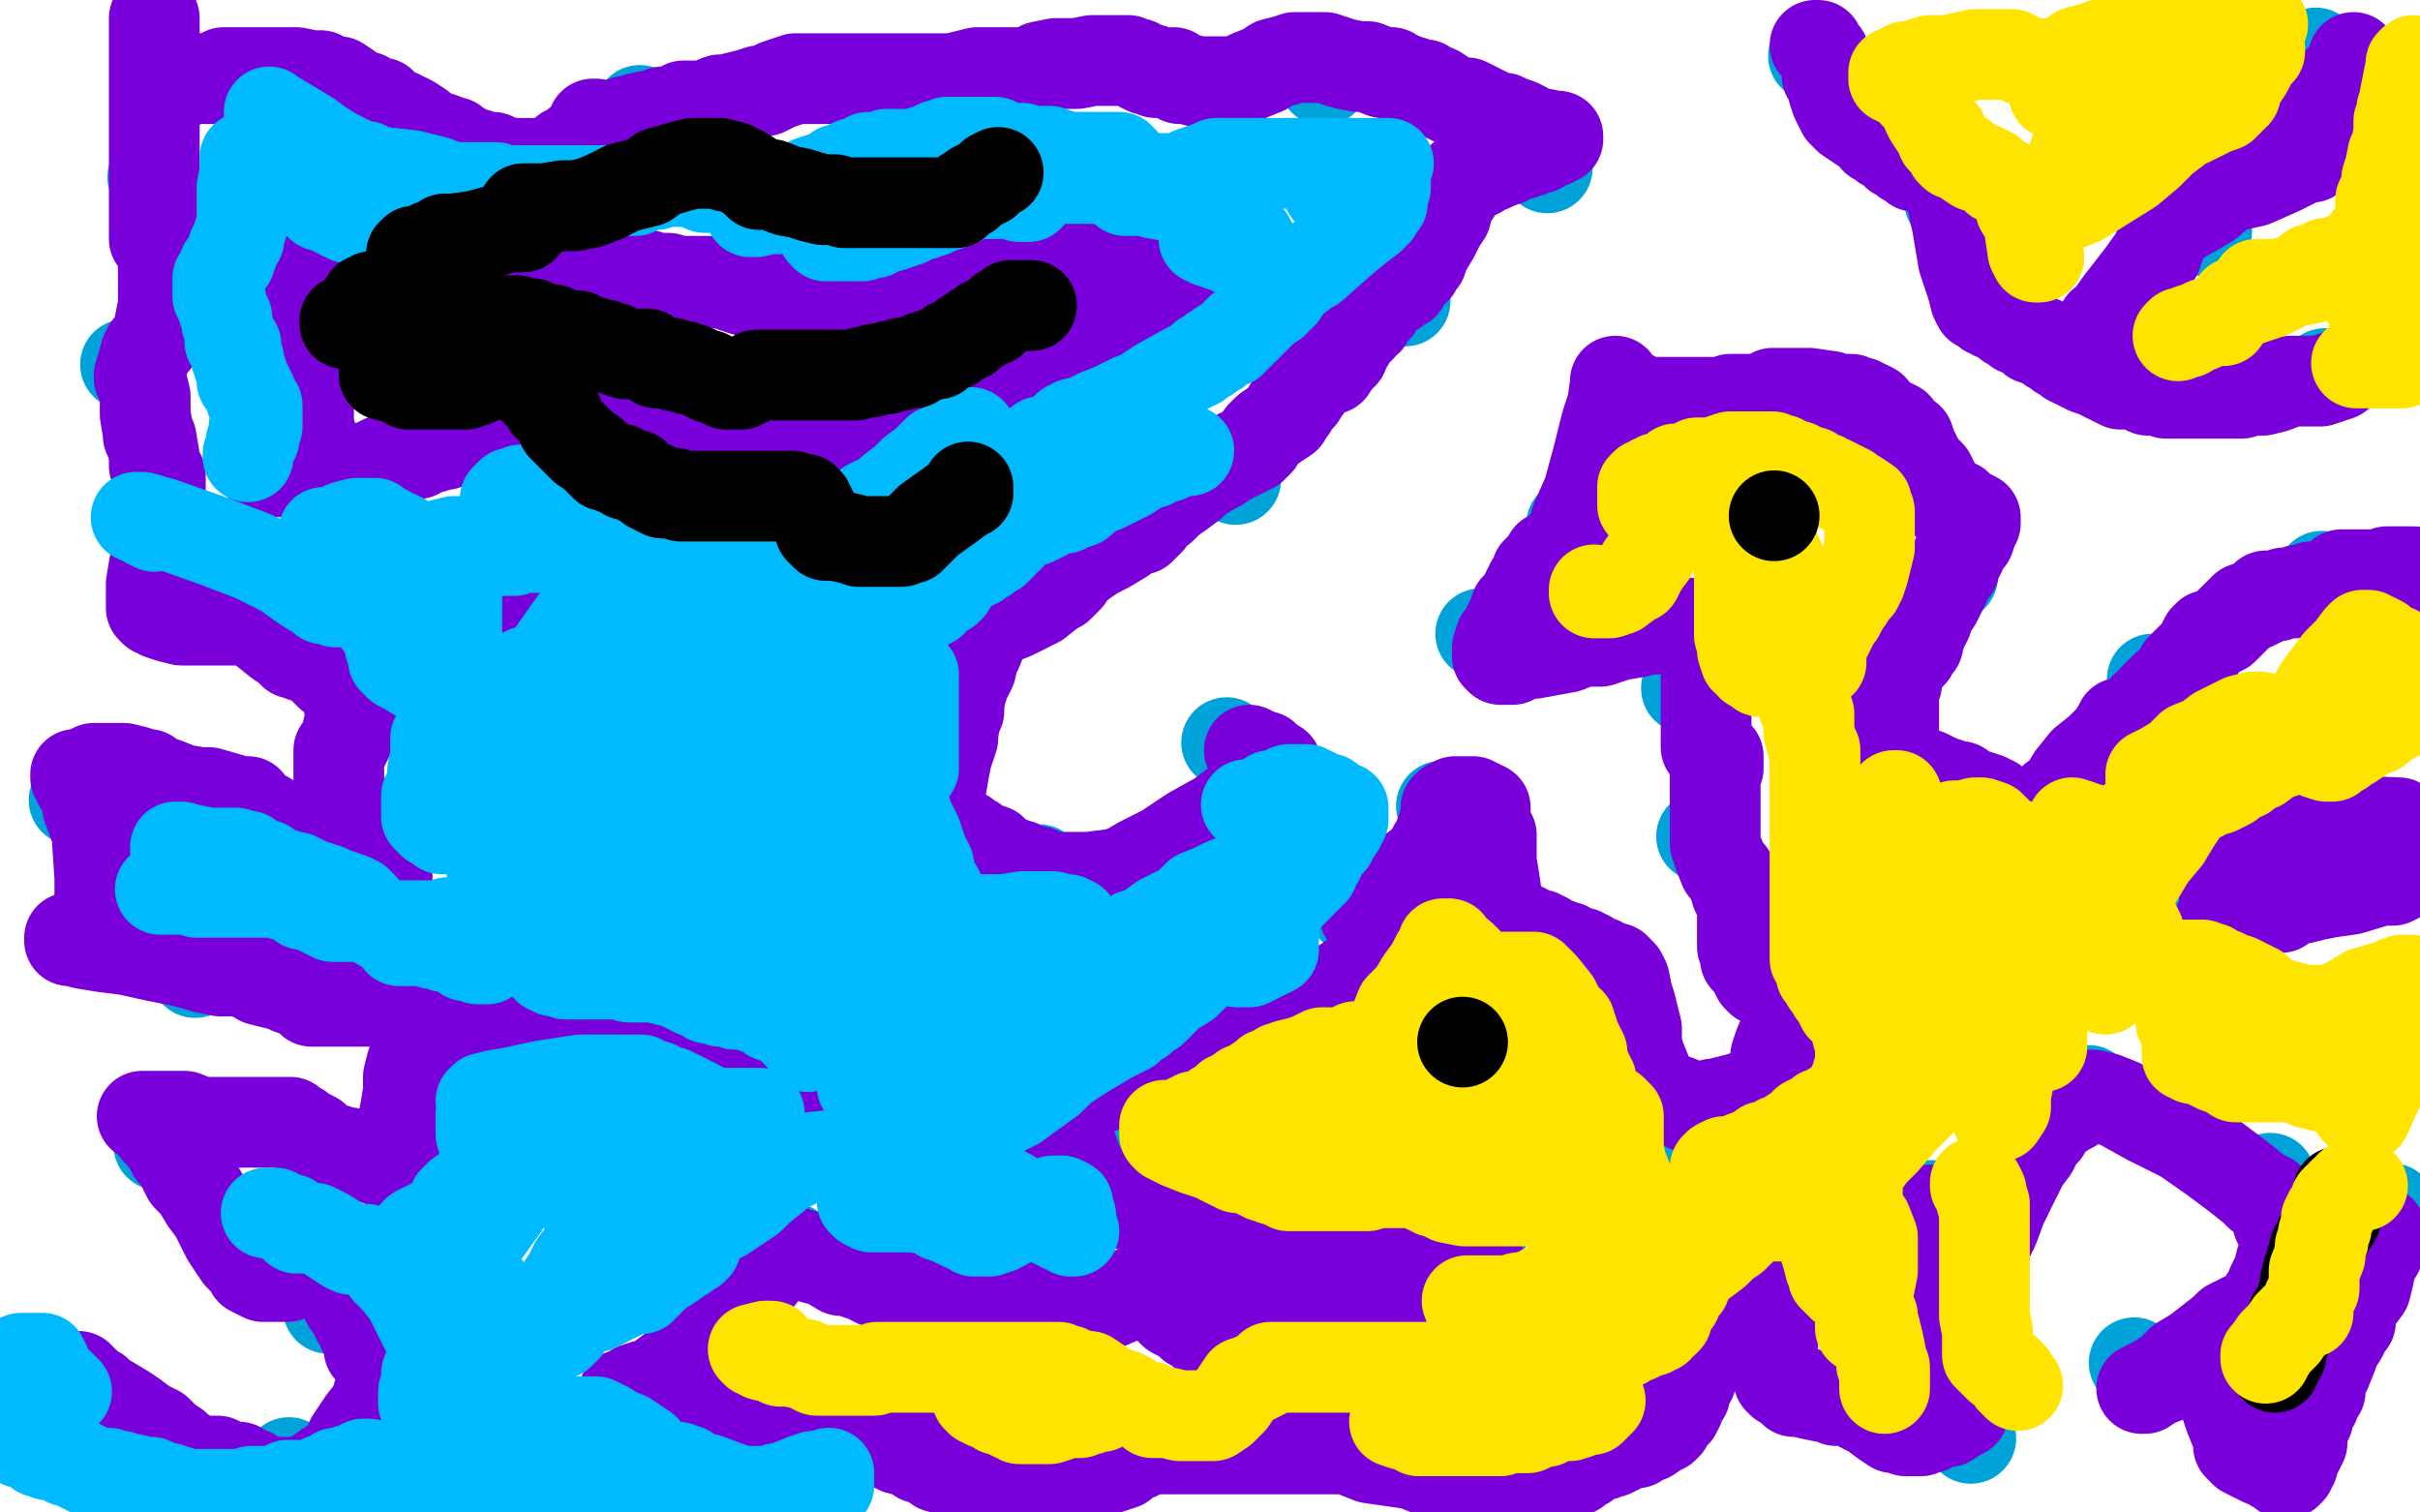 <?xml version="1.0" standalone="no"?>
<!DOCTYPE svg PUBLIC "-//W3C//DTD SVG 1.1//EN"
"http://www.w3.org/Graphics/SVG/1.1/DTD/svg11.dtd">

<svg width="800" height="500" version="1.1" xmlns="http://www.w3.org/2000/svg" xmlns:xlink="http://www.w3.org/1999/xlink" style="stroke-antialiasing: false"><desc>This SVG has been created on https://colorillo.com/</desc><rect x='0' y='0' width='800' height='500' style='fill: rgb(255,255,255); stroke-width:0' /><circle cx="265.5" cy="352.5" r="15" style="fill: #00a3d9; stroke-antialiasing: false; stroke-antialias: 0; opacity: 1.0"/>
<circle cx="163.5" cy="337.5" r="15" style="fill: #00a3d9; stroke-antialiasing: false; stroke-antialias: 0; opacity: 1.0"/>
<circle cx="174.5" cy="204.5" r="15" style="fill: #00a3d9; stroke-antialiasing: false; stroke-antialias: 0; opacity: 1.0"/>
<circle cx="382.5" cy="100.5" r="15" style="fill: #00a3d9; stroke-antialiasing: false; stroke-antialias: 0; opacity: 1.0"/>
<circle cx="617.5" cy="263.5" r="15" style="fill: #00a3d9; stroke-antialiasing: false; stroke-antialias: 0; opacity: 1.0"/>
<circle cx="490.5" cy="406.5" r="15" style="fill: #00a3d9; stroke-antialiasing: false; stroke-antialias: 0; opacity: 1.0"/>
<circle cx="405.5" cy="245.5" r="15" style="fill: #00a3d9; stroke-antialiasing: false; stroke-antialias: 0; opacity: 1.0"/>
<circle cx="644.5" cy="66.5" r="15" style="fill: #00a3d9; stroke-antialiasing: false; stroke-antialias: 0; opacity: 1.0"/>
<circle cx="262.5" cy="99.5" r="15" style="fill: #00a3d9; stroke-antialiasing: false; stroke-antialias: 0; opacity: 1.0"/>
<circle cx="35.5" cy="464.5" r="15" style="fill: #00a3d9; stroke-antialiasing: false; stroke-antialias: 0; opacity: 1.0"/>
<circle cx="221.5" cy="458.5" r="15" style="fill: #00a3d9; stroke-antialiasing: false; stroke-antialias: 0; opacity: 1.0"/>
<circle cx="306.5" cy="282.5" r="15" style="fill: #00a3d9; stroke-antialiasing: false; stroke-antialias: 0; opacity: 1.0"/>
<circle cx="24.5" cy="264.5" r="15" style="fill: #00a3d9; stroke-antialiasing: false; stroke-antialias: 0; opacity: 1.0"/>
<circle cx="159.5" cy="53.5" r="15" style="fill: #00a3d9; stroke-antialiasing: false; stroke-antialias: 0; opacity: 1.0"/>
<circle cx="511.5" cy="55.5" r="15" style="fill: #00a3d9; stroke-antialiasing: false; stroke-antialias: 0; opacity: 1.0"/>
<circle cx="645.5" cy="190.5" r="15" style="fill: #00a3d9; stroke-antialiasing: false; stroke-antialias: 0; opacity: 1.0"/>
<circle cx="729.5" cy="76.5" r="15" style="fill: #00a3d9; stroke-antialiasing: false; stroke-antialias: 0; opacity: 1.0"/>
<circle cx="690.5" cy="360.5" r="15" style="fill: #00a3d9; stroke-antialiasing: false; stroke-antialias: 0; opacity: 1.0"/>
<circle cx="574.5" cy="434.5" r="15" style="fill: #00a3d9; stroke-antialiasing: false; stroke-antialias: 0; opacity: 1.0"/>
<circle cx="562.5" cy="276.5" r="15" style="fill: #00a3d9; stroke-antialiasing: false; stroke-antialias: 0; opacity: 1.0"/>
<circle cx="519.5" cy="173.5" r="15" style="fill: #00a3d9; stroke-antialiasing: false; stroke-antialias: 0; opacity: 1.0"/>
<circle cx="50.5" cy="58.5" r="15" style="fill: #00a3d9; stroke-antialiasing: false; stroke-antialias: 0; opacity: 1.0"/>
<circle cx="767.5" cy="190.5" r="15" style="fill: #00a3d9; stroke-antialiasing: false; stroke-antialias: 0; opacity: 1.0"/>
<circle cx="705.5" cy="450.5" r="15" style="fill: #00a3d9; stroke-antialiasing: false; stroke-antialias: 0; opacity: 1.0"/>
<circle cx="347.5" cy="429.5" r="15" style="fill: #00a3d9; stroke-antialiasing: false; stroke-antialias: 0; opacity: 1.0"/>
<circle cx="340.5" cy="195.5" r="15" style="fill: #00a3d9; stroke-antialiasing: false; stroke-antialias: 0; opacity: 1.0"/>
<circle cx="52.5" cy="378.5" r="15" style="fill: #00a3d9; stroke-antialiasing: false; stroke-antialias: 0; opacity: 1.0"/>
<circle cx="98.5" cy="155.5" r="15" style="fill: #00a3d9; stroke-antialiasing: false; stroke-antialias: 0; opacity: 1.0"/>
<circle cx="405.5" cy="343.5" r="15" style="fill: #00a3d9; stroke-antialiasing: false; stroke-antialias: 0; opacity: 1.0"/>
<circle cx="489.5" cy="209.5" r="15" style="fill: #00a3d9; stroke-antialiasing: false; stroke-antialias: 0; opacity: 1.0"/>
<circle cx="408.5" cy="158.5" r="15" style="fill: #00a3d9; stroke-antialiasing: false; stroke-antialias: 0; opacity: 1.0"/>
<circle cx="249.5" cy="154.5" r="15" style="fill: #00a3d9; stroke-antialiasing: false; stroke-antialias: 0; opacity: 1.0"/>
<circle cx="125.5" cy="289.5" r="15" style="fill: #00a3d9; stroke-antialiasing: false; stroke-antialias: 0; opacity: 1.0"/>
<circle cx="108.5" cy="432.5" r="15" style="fill: #00a3d9; stroke-antialiasing: false; stroke-antialias: 0; opacity: 1.0"/>
<circle cx="261.5" cy="412.5" r="15" style="fill: #00a3d9; stroke-antialiasing: false; stroke-antialias: 0; opacity: 1.0"/>
<circle cx="434.5" cy="478.5" r="15" style="fill: #00a3d9; stroke-antialiasing: false; stroke-antialias: 0; opacity: 1.0"/>
<circle cx="222.5" cy="272.5" r="15" style="fill: #00a3d9; stroke-antialiasing: false; stroke-antialias: 0; opacity: 1.0"/>
<circle cx="51.5" cy="175.5" r="15" style="fill: #00a3d9; stroke-antialiasing: false; stroke-antialias: 0; opacity: 1.0"/>
<circle cx="517.5" cy="314.5" r="15" style="fill: #00a3d9; stroke-antialiasing: false; stroke-antialias: 0; opacity: 1.0"/>
<circle cx="511.5" cy="492.5" r="15" style="fill: #00a3d9; stroke-antialiasing: false; stroke-antialias: 0; opacity: 1.0"/>
<circle cx="732.5" cy="284.5" r="15" style="fill: #00a3d9; stroke-antialiasing: false; stroke-antialias: 0; opacity: 1.0"/>
<circle cx="464.5" cy="99.5" r="15" style="fill: #00a3d9; stroke-antialiasing: false; stroke-antialias: 0; opacity: 1.0"/>
<circle cx="299.5" cy="26.5" r="15" style="fill: #00a3d9; stroke-antialiasing: false; stroke-antialias: 0; opacity: 1.0"/>
<circle cx="437.5" cy="26.5" r="15" style="fill: #00a3d9; stroke-antialiasing: false; stroke-antialias: 0; opacity: 1.0"/>
<circle cx="576.5" cy="134.5" r="15" style="fill: #00a3d9; stroke-antialiasing: false; stroke-antialias: 0; opacity: 1.0"/>
<circle cx="699.5" cy="121.5" r="15" style="fill: #00a3d9; stroke-antialiasing: false; stroke-antialias: 0; opacity: 1.0"/>
<circle cx="768.5" cy="123.5" r="15" style="fill: #00a3d9; stroke-antialiasing: false; stroke-antialias: 0; opacity: 1.0"/>
<circle cx="765.5" cy="17.5" r="15" style="fill: #00a3d9; stroke-antialiasing: false; stroke-antialias: 0; opacity: 1.0"/>
<circle cx="599.5" cy="18.5" r="15" style="fill: #00a3d9; stroke-antialiasing: false; stroke-antialias: 0; opacity: 1.0"/>
<circle cx="588.5" cy="323.5" r="15" style="fill: #00a3d9; stroke-antialiasing: false; stroke-antialias: 0; opacity: 1.0"/>
<circle cx="651.5" cy="475.5" r="15" style="fill: #00a3d9; stroke-antialiasing: false; stroke-antialias: 0; opacity: 1.0"/>
<circle cx="790.5" cy="399.5" r="15" style="fill: #00a3d9; stroke-antialiasing: false; stroke-antialias: 0; opacity: 1.0"/>
<circle cx="95.5" cy="483.5" r="15" style="fill: #00a3d9; stroke-antialiasing: false; stroke-antialias: 0; opacity: 1.0"/>
<circle cx="130.5" cy="385.5" r="15" style="fill: #00a3d9; stroke-antialiasing: false; stroke-antialias: 0; opacity: 1.0"/>
<circle cx="64.5" cy="321.5" r="15" style="fill: #00a3d9; stroke-antialiasing: false; stroke-antialias: 0; opacity: 1.0"/>
<circle cx="121.5" cy="224.5" r="15" style="fill: #00a3d9; stroke-antialiasing: false; stroke-antialias: 0; opacity: 1.0"/>
<polyline points="201,129 199,129 199,129 199,130 199,130 197,131 197,131" style="fill: none; stroke: #00a3d9; stroke-width: 30; stroke-linejoin: round; stroke-linecap: round; stroke-antialiasing: false; stroke-antialias: 0; opacity: 1.0"/>
<circle cx="211.5" cy="36.5" r="15" style="fill: #00a3d9; stroke-antialiasing: false; stroke-antialias: 0; opacity: 1.0"/>
<circle cx="117.5" cy="36.5" r="15" style="fill: #00a3d9; stroke-antialiasing: false; stroke-antialias: 0; opacity: 1.0"/>
<circle cx="100.5" cy="100.5" r="15" style="fill: #00a3d9; stroke-antialiasing: false; stroke-antialias: 0; opacity: 1.0"/>
<circle cx="41.5" cy="120.5" r="15" style="fill: #00a3d9; stroke-antialiasing: false; stroke-antialias: 0; opacity: 1.0"/>
<circle cx="361.5" cy="376.5" r="15" style="fill: #00a3d9; stroke-antialiasing: false; stroke-antialias: 0; opacity: 1.0"/>
<circle cx="638.5" cy="398.5" r="15" style="fill: #00a3d9; stroke-antialiasing: false; stroke-antialias: 0; opacity: 1.0"/>
<circle cx="557.5" cy="227.5" r="15" style="fill: #00a3d9; stroke-antialiasing: false; stroke-antialias: 0; opacity: 1.0"/>
<circle cx="711.5" cy="224.5" r="15" style="fill: #00a3d9; stroke-antialiasing: false; stroke-antialias: 0; opacity: 1.0"/>
<circle cx="465.5" cy="442.5" r="15" style="fill: #00a3d9; stroke-antialiasing: false; stroke-antialias: 0; opacity: 1.0"/>
<circle cx="343.5" cy="486.5" r="15" style="fill: #00a3d9; stroke-antialiasing: false; stroke-antialias: 0; opacity: 1.0"/>
<circle cx="447.5" cy="300.5" r="15" style="fill: #00a3d9; stroke-antialiasing: false; stroke-antialias: 0; opacity: 1.0"/>
<circle cx="303.5" cy="241.5" r="15" style="fill: #00a3d9; stroke-antialiasing: false; stroke-antialias: 0; opacity: 1.0"/>
<circle cx="337.5" cy="126.5" r="15" style="fill: #00a3d9; stroke-antialiasing: false; stroke-antialias: 0; opacity: 1.0"/>
<circle cx="255.5" cy="204.5" r="15" style="fill: #00a3d9; stroke-antialiasing: false; stroke-antialias: 0; opacity: 1.0"/>
<circle cx="556.5" cy="374.5" r="15" style="fill: #00a3d9; stroke-antialiasing: false; stroke-antialias: 0; opacity: 1.0"/>
<circle cx="420.5" cy="415.5" r="15" style="fill: #00a3d9; stroke-antialiasing: false; stroke-antialias: 0; opacity: 1.0"/>
<circle cx="297.5" cy="474.5" r="15" style="fill: #00a3d9; stroke-antialiasing: false; stroke-antialias: 0; opacity: 1.0"/>
<circle cx="211.5" cy="329.5" r="15" style="fill: #00a3d9; stroke-antialiasing: false; stroke-antialias: 0; opacity: 1.0"/>
<circle cx="343.5" cy="287.5" r="15" style="fill: #00a3d9; stroke-antialiasing: false; stroke-antialias: 0; opacity: 1.0"/>
<circle cx="476.5" cy="266.5" r="15" style="fill: #00a3d9; stroke-antialiasing: false; stroke-antialias: 0; opacity: 1.0"/>
<circle cx="728.5" cy="308.5" r="15" style="fill: #00a3d9; stroke-antialiasing: false; stroke-antialias: 0; opacity: 1.0"/>
<circle cx="750.5" cy="389.5" r="15" style="fill: #00a3d9; stroke-antialiasing: false; stroke-antialias: 0; opacity: 1.0"/>
<polyline points="787,407 787,408 787,408 787,410 787,410 786,414 786,414 784,417 784,417 783,422 783,422 782,426 782,426 779,430 779,430 777,434 777,436 777,437 776,438 775,440 774,442 772,445 771,448 769,453 768,455 767,457 767,458 767,459 767,460 765,461 765,464 763,467 763,469 762,471 761,473 761,475 761,476 761,477 760,477 760,478 760,479 759,480 759,481 758,483 758,484 757,484 757,485 757,486 756,487 755,487 755,486 754,486 753,485 752,485 749,483 748,483 744,481 742,480 741,479 740,478 740,477 740,476 740,475 740,474 739,473 737,468 735,462 733,458 731,456 730,455 729,454 728,453 727,453 725,453 723,453 721,454 720,454 717,455 712,457 710,458 708,459 709,459 712,457 717,454 721,450 726,447 735,440 737,438 745,434 748,432 748,431 749,430 749,429 750,428 751,425 753,421 754,417 755,416 755,415 755,414 755,413 755,412 755,411 755,409 755,408 755,406 754,406 753,404 753,403 752,400 752,399 751,399 751,397 750,396 747,395 745,393 740,389 732,383 722,376 710,370 701,365 696,363 692,362 691,362 690,362 689,362 687,363 685,366 683,367 680,369 679,370 678,371 677,372 676,374 675,375 674,376 672,380 669,384 666,390 662,398 659,406 656,412 656,415 654,418 654,420 654,422 654,423 654,424 653,425 653,426 653,428 653,429 652,432 651,435 650,438 650,439 650,440 649,440 648,440 647,440 646,440 645,439 644,439 642,437 639,435 638,431 636,428 636,427 635,426" style="fill: none; stroke: #7a00db; stroke-width: 30; stroke-linejoin: round; stroke-linecap: round; stroke-antialiasing: false; stroke-antialias: 0; opacity: 1.0"/>
<polyline points="663,396 663,395 663,395 662,395 662,395 660,395 660,395 657,396 657,396 655,396 655,396 653,397 653,397 649,398 649,398 647,399 644,400 642,400 640,400 639,400 638,400 636,401 634,402 632,402 631,402 631,403 631,404 633,405 635,406 636,407 637,408 638,408 639,409 639,410 639,413 640,415 641,416 641,420 641,421 643,425 643,429 643,430 643,431 643,433 643,435 643,438 643,439 643,440 643,442 643,446 643,447 645,449 645,451 645,453 645,456 647,459 647,460 648,460 648,461 649,462 649,463 649,464 649,465 649,466 649,467 647,468 644,470 642,470 639,471 638,472 637,472 635,473 634,473 633,473 632,473 630,473 628,472 626,472 623,470 619,467 617,466 615,465 614,464 613,464 613,463 612,463 611,463 610,463 609,463 608,463 607,463 605,462 604,462 599,461 595,460 593,460 591,458 590,457 589,457 588,456 588,454 586,450 586,446 586,441 586,438 586,433 586,430 586,427 586,424 584,424 581,424 577,426 572,428 568,430 567,432 566,433 564,436 564,437 564,438 563,440 563,441 563,442 562,442 561,443 561,446 560,451 559,453 559,456 557,459 557,461 555,464 555,465 554,467 552,469 551,471 550,472 548,473 545,475 544,475 543,475 542,475 541,476 541,477 540,477 538,477 535,478 535,479 534,479 533,479 533,480 532,480 531,480 530,481 529,481 527,482 524,483 524,484 522,484 522,485 521,486 519,487 518,487 517,487 516,488 515,488 513,488 510,489 508,489 506,490 504,490 503,490 502,490 501,490 499,490 497,490 495,490 490,489 485,488 482,488 477,487 476,487 475,486 472,486 467,484 460,483 453,482 448,480 446,479 445,479 444,479 443,479 440,479 437,479 432,479 431,479 430,479 428,479 427,479 422,479 412,479 408,479 402,479 399,479 397,479 395,479 393,479 389,479 386,479 383,479 382,479 381,479 378,480 376,480 376,481 375,481 373,482 371,484 365,486 360,487 357,489 356,489 355,489 354,490 353,491 350,492 349,493 348,493 347,493 346,493 345,493 344,493 342,492 341,492 340,492 338,492 336,492 330,490 328,490 326,490 325,489 324,489 323,489 322,489 320,489 319,489 318,488 315,487 314,486 313,486 311,485 310,485 310,484 309,484 307,483 305,482 304,482 303,481 301,480 297,479 293,477 290,476 288,475 286,474 283,473 281,471 279,470 278,469 277,469 276,469 274,468 270,468 268,467 265,466 259,466 252,464 247,464 242,463 240,463 239,463 238,463 237,463 234,463 233,463 231,463 229,463 226,463 222,462 219,462 217,462 216,462 214,462 213,462 211,462 209,462 207,462 206,461 207,461 210,459 213,458 214,458 217,457 218,456 222,453 228,449 230,446 231,446 231,444 232,443 237,436 243,430 248,426 252,421 254,417 255,416 256,416 257,415 259,414 260,414 261,414 263,414 266,415 269,416 273,417 278,420 280,420 286,422 290,424 293,425 295,427 297,427 298,427 299,428 300,428 301,428 303,429 304,429 305,429 307,429 308,429 309,429 311,429 313,429 315,429 316,429 321,429 324,429 328,428 330,428 332,428 334,428 335,428 337,428 338,428 340,429 343,430 347,431 349,433 350,433 351,433 352,434 353,434 358,434 364,432 371,429 377,426 378,426 380,426 381,427 382,428 384,429 385,431 386,432 387,433 388,434 390,435 392,436 393,437 394,438 397,439 397,440 398,440 399,441 401,441 403,441 404,442 406,443 408,443 410,443 413,443 415,445 417,445 418,445 420,445 422,445 423,445 430,445 433,445 434,445 435,445 436,445 437,445 438,445 439,445 442,445 445,444 446,444 447,444 448,444 449,444 450,444 451,444 451,443 452,443 453,443 455,442 456,442 457,442 457,441 456,440 454,439 451,438 448,437 446,436 444,436 443,435 441,434 440,434 439,434 438,433 437,432 436,432 432,430 431,430 428,429 427,429 425,428 424,427 423,427 420,426 420,425 418,425 415,423 413,422 412,422 411,421 410,421 409,420 407,419 407,418 406,418 405,418 405,417 406,417 407,417 409,416 410,416 411,416 412,416 413,416 415,416 417,416 418,416 420,416 423,415 424,415 425,415 427,415 428,415 430,415 431,415 432,415 434,415 438,415 442,415 448,415 449,415 451,415 452,415 454,415 455,415 456,415 459,414 461,414 466,413 468,412 472,411 473,411 475,410 478,410 483,409 486,408 488,408 489,408 488,409 487,410 485,411 482,413 476,417 463,424 453,430 447,433 446,434 446,436" style="fill: none; stroke: #7a00db; stroke-width: 30; stroke-linejoin: round; stroke-linecap: round; stroke-antialiasing: false; stroke-antialias: 0; opacity: 1.0"/>
<polyline points="409,410 409,408 409,408 408,408 408,408 406,407 406,407 403,406 403,406 399,404 399,404 394,403 394,403 386,401 386,401 379,399 371,398 367,396 364,395 362,394 360,394 360,391 359,390 356,384 355,381 352,375 351,372 349,368 349,366 349,365 350,364 351,364 352,364 354,363 358,362 363,360 367,358 371,357 373,357 377,356 379,356 383,355 384,355 385,355 387,354 388,354 390,353 392,353 393,353 395,352 397,351 399,351 401,350 402,350 404,349 405,349 407,348 410,347 413,346 415,345 416,344 417,344 420,341 427,337 435,332 443,326 450,321 455,316 459,312 463,310 462,309 461,308 459,306 457,306 455,305 453,304 452,303 451,302 451,300 453,299 457,296 463,291 468,287 473,283 474,280 475,280 475,279 476,276 477,273 478,271 478,269 478,268 478,267 479,266 480,266 481,265 482,265 483,265 484,265 485,265 486,265 487,265 488,266 489,266 491,267 491,269 491,270 491,272 493,276 493,278 493,281 493,285 494,291 495,298 496,301 497,303 498,304 499,305 500,306 502,306 503,307 504,307 505,308 506,309 508,309 509,309 510,310 511,310 512,311 514,312 515,312 516,313 518,313 518,314 521,315 523,315 523,316 524,316 525,316 526,317 527,318 528,318 529,318 530,319 531,319 533,320 534,320 535,321 536,322 537,324 538,329 539,332 540,336 541,340 541,345 542,349 544,354 544,356 544,358 544,359 545,360 547,361 548,361 550,362 552,363 555,364 557,365 558,366 559,366 560,366 561,366 563,366 566,365 567,365 571,364 575,363 578,362 580,361 582,360 583,359 585,358 586,357 586,355 587,354 587,349 588,346 590,341 591,337 592,334 593,333 593,332 593,331 592,330 591,330 590,329 589,328 588,327 587,327 586,327 586,326 585,325 584,325 583,324 582,324 581,323 580,321 579,319 577,317 577,316 577,314 576,313 576,311 576,310 576,307 576,305 576,304 576,302 576,300 576,298 576,297 575,296 574,295 574,294 573,292 572,289 571,288 570,287 568,282 567,279 567,274 567,273 567,266 567,262 567,259 567,256 567,255 568,254 568,253 568,252 568,251 568,250 567,250 566,249 566,248 564,247 564,246 564,245 564,244 564,243 564,241 564,237 564,235 564,233 564,232 564,230 564,229 564,226 564,221 564,219 564,218 564,217 563,216 563,214 561,210 560,207 559,207 559,206 558,206 555,206 552,207 551,207 549,207 548,207 547,208 545,208 541,209 535,210 529,212 523,212 518,214 507,216 504,216 500,217 500,218 499,218 498,218 497,218 496,218 495,217 495,216 495,214 496,211 497,210 499,206 500,204 501,202 501,201 503,200 504,197 505,196 505,195 506,194 506,193 507,192 508,190 508,189 509,188 511,186 512,184 514,183 515,182 516,181 517,180 518,179 519,178 520,178 520,177 521,172 525,163 528,152 531,140 533,134 534,127 534,126 534,127 534,128 534,129 535,129 536,130 537,130 538,130 539,131 540,131 540,132 541,132 542,132 542,133 544,133 545,133 547,133 552,133 554,133 556,133 557,133 558,133 561,133 564,133 565,133 566,133 567,133 571,133 572,132 574,132 575,132 577,132 578,132 580,132 581,132 585,131 586,130 587,130 588,130 589,130 590,130 591,130 592,130 598,130 605,131 608,132 612,132 614,133 615,133 615,134 617,134 619,135 620,137 623,139 625,140 627,141 629,144 630,145 631,145 632,148 633,150 634,152 635,154 638,157 639,159 640,161 641,163 642,164 643,165 643,166 645,167 647,167 648,168 649,169 650,170 651,170 653,171 653,172 653,173 652,174 652,175 651,178 649,180 648,182 648,183 647,184 647,185 646,186 646,188 645,188 644,190 643,191 643,193 642,195 641,195 641,196 641,197 640,199 638,202 637,205 636,207 635,209 634,213 633,214 632,215 632,216 630,218 628,220 628,221 627,224 627,225 627,226 626,226 626,227 626,228 626,230 626,232 626,236 626,240 626,241 626,243 626,244 625,245 625,246 623,247 623,248 625,249 626,250 627,250 628,251 629,251 630,252 630,253 632,254 634,255 637,256 641,258 644,259 646,260 647,260 648,260 649,261 651,262 653,263 654,263 657,264 658,265 659,265 659,266 660,266 661,267 664,268 666,270 667,270 669,271 671,271 675,268 679,264 682,262 685,257 689,252 694,248 698,244 700,241 701,239 702,239 707,237 709,234 711,233 712,232 712,231 713,230 714,229 716,227 719,225 721,221 724,218 727,215 728,213 729,211 730,210 731,210 733,209 735,208 737,206 739,204 740,203 742,201 745,200 747,199 749,198 749,197 750,197 751,197 752,197 753,197 755,196 759,196 760,195 761,195 763,195 764,194 765,194 766,194 767,194 768,194 770,193 771,193 773,192 773,191 774,190 776,190 777,190 778,190 780,190 782,190 784,190 786,190 787,190 789,189 790,189 791,189 793,189 794,189 796,189 798,189" style="fill: none; stroke: #7a00db; stroke-width: 30; stroke-linejoin: round; stroke-linecap: round; stroke-antialiasing: false; stroke-antialias: 0; opacity: 1.0"/>
<polyline points="736,273 736,275 736,275 736,277 736,277 735,281 735,281 735,285 735,285 735,289 735,289 735,292 735,292 735,294 735,294" style="fill: none; stroke: #7a00db; stroke-width: 30; stroke-linejoin: round; stroke-linecap: round; stroke-antialiasing: false; stroke-antialias: 0; opacity: 1.0"/>
<polyline points="730,271 731,271 731,271 734,271 734,271 741,271 741,271 761,271 761,271 769,271 769,271 793,272 793,272 795,289 791,291 787,291 777,294 770,295 765,296 761,297 756,298 754,300 751,300 749,301 747,302 745,303 740,304 739,305 738,306 737,306 735,306 734,306 733,306" style="fill: none; stroke: #7a00db; stroke-width: 30; stroke-linejoin: round; stroke-linecap: round; stroke-antialiasing: false; stroke-antialias: 0; opacity: 1.0"/>
<polyline points="773,124 770,125 770,125 767,126 767,126 763,126 763,126 757,126 757,126 752,128 752,128 748,129 748,129 744,129 744,129 741,130 740,130 739,130 738,130 734,130 728,130 727,130 725,130 724,130 723,130 722,130 716,130 713,129 710,129 706,127 703,127 702,127 701,127 700,126 699,126 698,125 697,125 695,124 694,123 693,123 690,122 689,121 688,121 687,120 686,120 684,119 683,118 682,117 681,117 680,116 678,115 677,114 675,113 672,112 670,110 668,109 667,109 665,107 664,107 662,105 660,104 659,104 658,103 657,103 656,102 654,101 653,99 652,95 649,86 647,74 645,65 644,58 643,57 643,56 642,56 641,56 639,56 638,56 637,56 636,55 634,55 633,55 632,54 632,53 630,53 630,52 629,52 628,51 627,51 627,50 626,49 624,48 623,48 622,46 620,46 620,45 619,44 617,43 614,41 611,39 609,37 607,33 606,30 606,29 606,28 604,25 604,24 603,19 603,18 602,17 601,15 600,15" style="fill: none; stroke: #7a00db; stroke-width: 30; stroke-linejoin: round; stroke-linecap: round; stroke-antialiasing: false; stroke-antialias: 0; opacity: 1.0"/>
<polyline points="695,107 696,107 696,107 701,100 701,100 708,91 708,91 713,84 713,84 715,78 715,78 717,75 717,75 717,74 718,73 720,73 721,72 725,70 730,67 736,62 745,60 754,56 762,52 763,52 764,52 764,50 764,48 765,45 765,43 765,42 765,41 765,40 765,39 768,36 770,32 772,28 775,25 777,22 778,20 778,19" style="fill: none; stroke: #7a00db; stroke-width: 30; stroke-linejoin: round; stroke-linecap: round; stroke-antialiasing: false; stroke-antialias: 0; opacity: 1.0"/>
<polyline points="26,455 27,456 27,456 27,457 27,457 28,457 28,457 28,458 28,458 29,459 29,459 30,459 30,459 32,460 32,460 34,462 36,463 41,466 44,468 48,471 52,473 55,476 58,478 60,480 64,482 67,483 72,483 74,484 76,485 79,485 81,487 83,487 83,488 84,488 88,490 89,490 90,490 91,490 92,490 93,490 95,490 96,490 97,490 99,490 100,490 104,488 108,485 113,482 115,480 116,476 118,473 120,470 124,465 125,461 126,459 127,458 127,456 127,455 127,454 127,453 127,452 127,451 126,450 125,448 122,446 122,445 122,444 122,443 121,442 120,440 120,438 119,437 118,436 118,433 117,433 116,432 115,431 114,429 113,427 112,425 111,424 110,421 110,420 109,418 108,418 107,418 104,418 102,419 101,419 100,420 99,420 98,421 97,421 95,421 95,422 94,422 92,422 91,422 89,422 87,422 85,421 83,420 82,418 79,415 77,412 75,409 73,405 71,401 68,397 65,392 62,389 60,385 59,383 59,382 58,381 57,381 57,380 56,379 54,376 52,374 51,372 50,370 49,369 48,369 47,369 48,369 49,369 51,369 54,369 58,369 61,369 66,371 70,371 75,371 79,371 83,371 84,371 85,371 87,371 89,371 91,371 93,371 94,371 95,371 96,371 96,372 99,373 101,375 102,375 104,376 106,378 108,379 110,380 111,380 113,381 114,381 115,381 116,382 119,382 124,383 126,384 130,385 130,382 131,378 133,372 134,367 135,361 135,360 135,359 135,358 135,357 135,356 136,352 139,346 139,342 140,340 140,339 140,338 140,337 141,337 142,337 144,337 145,337 146,338 148,338 150,338 152,338 153,338 154,338 155,338 156,338 157,338 159,338 160,338 161,338 162,338 163,338 164,338 166,338 168,338 170,338 173,338 175,338 177,338 179,338 181,338 184,338 185,338 186,338 187,338 189,340 190,340 191,340 192,340 194,341 196,341 197,341 198,341 201,341 205,341 209,341 212,341 215,341 217,341 218,341 219,341 220,341 221,341 222,341 223,341 224,341 225,341 226,341 227,341 229,342 231,342 234,342 236,343 238,344 239,344 241,345 242,346 244,346 245,347 247,348 253,350 256,351 258,352 259,352 259,353 260,353 261,353 262,353 263,353 266,353 269,353 270,353" style="fill: none; stroke: #7a00db; stroke-width: 30; stroke-linejoin: round; stroke-linecap: round; stroke-antialiasing: false; stroke-antialias: 0; opacity: 1.0"/>
<polyline points="143,326 143,328 143,328 142,328 142,328 139,328 139,328 137,328 137,328 133,330 133,330 131,330 131,330 128,331 128,331 127,331 126,331 125,331 123,331 120,331 117,331 114,331 111,331 109,331 108,331 105,331 104,331 103,331 103,330 102,330 101,329 99,328 96,327 94,326 90,325 86,324 83,322 82,322 81,321 80,321 79,321 78,321 77,321 73,321 68,320 61,318 51,316 42,314 34,313 28,312 24,311 23,311 23,310 24,310 26,309 28,308 30,307 31,307 31,306 32,303 33,300 33,296 33,290 32,275 29,267 29,263 26,259 26,258 26,257 25,257 25,256 27,256 29,255 31,254 32,254 33,254 35,254 38,254 41,254 45,255 48,256 49,256 50,257 51,258 52,258 55,259 60,261 66,262 69,262 76,264 78,265 79,265 81,265 82,265 82,267 84,268 86,269 88,270 89,271 91,273 92,274 93,275 94,275 95,276 97,277 99,277 101,278 102,278 104,279 105,280 108,280 110,282 112,283 114,284 115,284 116,284 117,285 118,285 119,285 121,286 122,287 123,288 126,289 127,290 128,290 127,290 126,290 124,288 123,288 121,287 120,286 119,285 118,285 118,284 118,283 118,280 118,277 118,272 118,271 118,270 118,269 117,269 116,268 115,268 114,266 114,265 112,261 112,258 112,256 112,253 112,250 112,249 112,248 113,247 114,246 115,244 115,241 116,241 116,240 116,239 116,237 115,231 115,229 114,227 114,226 113,225 112,224 109,223 107,221 105,219 103,218 101,217 100,217 98,216 97,216 95,214 92,212 87,208 85,205 84,204 82,204 78,205 76,205 72,205 69,205 65,205 60,205 56,204 53,203 53,202 51,202 50,201 50,199 50,197 50,193 51,187 53,182 53,181 53,180 53,179 53,178 53,177 53,175 53,174 53,173 53,171 53,170 53,169 53,168 53,166 53,165 53,163 53,161 53,160 53,159 53,157 51,154 51,151 50,145 49,144 49,143 48,137 48,131 47,127 46,125 46,124 47,121 48,117 49,115 51,113 52,111 53,106 54,101 54,94 54,84 54,83 54,82 53,81 52,80 51,79 51,77 51,75 51,71 51,68 51,67 51,66 51,65 51,64 51,63 51,56 51,47 51,33 51,21 51,12 51,7 51,6" style="fill: none; stroke: #7a00db; stroke-width: 30; stroke-linejoin: round; stroke-linecap: round; stroke-antialiasing: false; stroke-antialias: 0; opacity: 1.0"/>
<polyline points="55,29 55,28 55,28 56,28 56,28 57,28 57,28 59,28 61,27 63,26 64,26 65,26" style="fill: none; stroke: #7a00db; stroke-width: 30; stroke-linejoin: round; stroke-linecap: round; stroke-antialiasing: false; stroke-antialias: 0; opacity: 1.0"/>
<polyline points="68,26 70,26 70,26 74,24 74,24 78,24 78,24 81,24 81,24 82,24 82,24 83,24 83,24 85,24 85,24 87,24 90,24 93,24 96,24 98,24 103,25 104,25 105,25 106,25 108,26 109,27 110,27 112,27 115,29 116,30 119,32 120,32 121,32 122,33 124,34 125,34 126,34 127,35 128,36 129,37 131,38 132,38 133,39 134,39 136,40 139,42 141,44 147,46 148,47 150,47 151,48 153,49 154,50 156,51 158,51 159,52 160,52 161,52 163,52 165,53 169,54 172,54 174,54 176,54 177,54 178,54 179,54 180,54 181,54 182,54 183,54 184,53 185,52 187,50 189,49 194,45 197,43 198,43 198,42 196,41 197,41 198,42 199,42 201,42 204,41 207,40 208,40 209,40 211,39 216,38 219,37 223,37 226,35 231,35 233,35 238,33 240,33 244,32 248,31 251,30 253,30 257,28 263,26 264,26 266,26 267,26 268,26 270,26 272,26 275,26 276,26 278,26 280,26 282,26 283,26 284,26 285,26 286,26 287,26 289,26 290,26 292,26 295,26 297,26 298,26 299,26 300,26 301,26 303,26 306,26 307,26 308,26 309,26 311,26 315,26 323,24 326,24 329,24 333,24 335,24 336,24 340,24 344,22 349,21 351,21 352,21 353,21 354,21 356,21 361,20 366,20 367,20 368,20 369,20 370,20 372,20 373,20 375,21 376,21 377,22 379,23 380,23 381,23 382,24 383,24 384,24 386,24 388,24 390,26 392,26 396,27 398,27 400,27 403,27 405,27 407,27 408,27 411,26 413,25 418,23 421,21 425,20 428,19 429,19 430,19 432,19 433,19 434,19 435,19 436,19 438,19 441,20 444,21 449,22 452,22 457,24 458,24 459,24 460,24 463,26 464,26 466,27 467,27 468,28 469,28 470,28 471,28 473,30 475,30 478,32 480,33 482,34 484,34 485,34 486,35 487,35 489,36 490,37 491,37 494,39 497,39 499,40 502,41 504,42 507,44 508,44 509,44 514,45 515,45 515,46 514,46 513,47 512,47 509,49 508,49 506,50 503,51 502,51 500,52 499,52 498,53 495,54 493,55 490,56 489,57 487,58 486,58 484,59 483,59 481,61 481,64 479,67 478,71 476,74 475,76 474,78 471,83 470,86 469,87 468,89 467,89 466,91 465,91 465,92 464,94 462,95 461,96 459,97 457,99 455,102 453,104 452,105 452,106 450,106 450,108 449,109 447,111 446,113 445,114 444,116 444,117 443,117 443,118 442,119 441,120 440,122 439,122 436,123 434,125 432,128 431,129 430,131 428,133 427,135 426,135 426,136 425,138 422,140 419,142 418,143 417,144 416,146 414,148 410,150 406,152 403,153 403,154 401,155 396,158 394,160 390,163 387,165 384,168 381,170 380,172 379,173 378,174 377,174 377,175 375,175 371,178 366,181 362,183 359,185 355,188 353,191 351,193 350,194 348,195 343,199 339,201 335,203 330,205 327,207 326,208 325,209 325,210 323,215 322,216 321,221 319,225 318,228 317,232 317,233 317,234 317,235 316,237 315,242 315,244 313,250 312,255 311,261 310,264 310,265 310,266 310,267 310,268 311,269 311,270 314,272 315,273 316,274 317,275 319,276 320,277 321,278 322,278 322,279 325,280 328,281 329,282 332,285 334,285 335,286 336,286 337,286 339,288 340,288 341,288 343,288 346,290 348,290 352,290 353,290 354,290 355,290 356,290 360,290 368,289 372,288 377,285 385,281 394,275 403,270 411,264 417,259 421,256 422,255 423,255 422,253 421,253 419,252 418,251 418,250 417,250 416,250 415,249 413,248" style="fill: none; stroke: #7a00db; stroke-width: 30; stroke-linejoin: round; stroke-linecap: round; stroke-antialiasing: false; stroke-antialias: 0; opacity: 1.0"/>
<polyline points="219,277 218,276 218,276 217,276 217,276 217,274 217,274 217,273 217,273 217,272 217,272 217,270 217,270 219,266 219,266 221,262 224,259 227,257 231,254 234,252 235,252 237,251 238,250 239,249 240,249 241,247 242,243 245,240 248,235 250,230 253,225 255,222 256,220 256,219 256,218 257,215 258,213 259,210 261,207 262,206 263,203 263,202 263,201 262,201 261,201 260,201 259,201 258,201 257,202 256,202 255,203 254,203 251,204 249,205 247,206 244,207 239,209 237,210 234,211 233,211 231,211 228,212 227,212 225,213 224,213 222,213 217,213 207,213 202,212 196,210 194,210 193,210 192,210 191,209 190,209 189,209 188,209 186,209 183,209 178,209 174,209 170,209 168,209 171,210 174,213 178,216 181,220 183,225 185,229 189,231 191,233 192,234 194,235 195,236 197,237 199,238 201,238 205,240 207,242 208,245 208,246 208,249 208,253 208,258 208,262 208,266 208,268 208,269 208,270 208,271 208,274 208,276 208,277 208,278 209,280 209,281" style="fill: none; stroke: #7a00db; stroke-width: 30; stroke-linejoin: round; stroke-linecap: round; stroke-antialiasing: false; stroke-antialias: 0; opacity: 1.0"/>
<polyline points="218,236 219,236 219,236 220,236 220,236 226,236 226,236 230,234 230,234 234,233 234,233 238,233 238,233 240,232 241,232 243,231 244,230 244,229" style="fill: none; stroke: #7a00db; stroke-width: 30; stroke-linejoin: round; stroke-linecap: round; stroke-antialiasing: false; stroke-antialias: 0; opacity: 1.0"/>
<polyline points="87,155 89,155 89,155 90,155 90,155 93,156 93,156 96,156 96,156 99,156 99,156 102,156 102,156 105,156 105,156 108,156 112,156 114,155 118,155 123,154 127,152 130,152 132,152 133,151 136,150 138,150 141,148 143,148 144,147 146,147 147,147 149,145 150,145 154,143 156,142 158,142 159,141 160,141 161,140 164,139 167,138 169,137 172,136 175,135 177,135 179,135 182,134 183,134 185,134 186,134 187,134 189,134 190,134 193,134 195,134 197,134 200,134 201,134 203,134 205,135 206,135 207,135 208,135 210,137 211,137 213,139 215,140 216,142 218,143 219,145 220,145 222,146 225,147 227,148 228,149 231,150 233,152 234,152 235,153 237,154 238,155 239,155 240,155 241,155 241,156 242,156 243,156 244,156 245,156 246,156 247,156 248,156 249,155 251,155 252,155 255,154 257,154 259,153 261,153 264,151 267,150 273,147 278,144 283,141 289,137 295,133 298,131 300,129 301,129 302,129 304,127 305,127 306,127 308,126 309,125 310,125 311,125 312,125 313,125 315,124 317,124 319,123 321,123 322,122 323,122 324,122 325,122 326,122 327,121 328,121 332,120 336,119 340,119 345,118 348,117 349,116 350,115 351,115 353,113 355,113 356,112 357,112 359,111 361,110 363,110 366,108 368,108 370,106 371,106 372,106 373,105 375,104 377,103 380,102 383,101 386,98 389,97 390,96 389,96 387,96 385,96 385,97" style="fill: none; stroke: #7a00db; stroke-width: 30; stroke-linejoin: round; stroke-linecap: round; stroke-antialiasing: false; stroke-antialias: 0; opacity: 1.0"/>
<polyline points="91,94 92,94 92,94 93,93 93,93 94,93 94,93 95,93 95,93 96,93 96,93 100,93 100,93 106,93 106,93 116,91 123,90 133,90 142,90 148,90 153,90 159,89 162,89 167,89 173,89 177,89 181,89 185,89 186,89 189,89 194,89 196,89 200,90 201,90 202,90 204,90 205,90 207,90 208,90 211,90 213,91 214,91 217,92 218,92 220,92 221,92 223,93 227,93 234,93 240,94 246,96 250,97 251,97 252,97 253,97 255,97 255,98 256,98 261,98 265,98 269,98 271,98 272,98 273,98 275,98 277,98 280,98 282,98 287,97 290,97 294,96 298,95 304,94 308,93 313,92 317,91 322,90 331,88 336,87 341,86 344,85 346,85 347,84 349,84 350,84 353,84 354,85 356,85 360,86 362,87 366,89 368,89 372,91 374,91" style="fill: none; stroke: #7a00db; stroke-width: 30; stroke-linejoin: round; stroke-linecap: round; stroke-antialiasing: false; stroke-antialias: 0; opacity: 1.0"/>
<polyline points="103,144 102,144 102,144 102,143 102,143 102,142 102,142 102,139 102,139 102,136 102,136 102,131 102,131 102,128 102,126 102,123 102,121 102,120 102,119 102,118 102,117 101,114 101,112 101,109 101,104 102,101 102,100 103,98" style="fill: none; stroke: #7a00db; stroke-width: 30; stroke-linejoin: round; stroke-linecap: round; stroke-antialiasing: false; stroke-antialias: 0; opacity: 1.0"/>
<polyline points="527,195 527,196 527,196 528,196 528,196 529,196 530,196 532,196 535,195 539,192 540,191 541,191 542,189 543,187 546,183 546,182 547,180 547,179 547,177 547,174 547,172 546,170 546,169 545,169 544,168 543,167 543,166 543,165 543,164 543,163 543,162 543,161 544,160 545,160 546,159 547,159 548,158 549,158 551,158 552,157 553,157 554,156 554,155 555,155 556,155 557,155 558,155 561,153 562,153 563,153 564,153 565,153 566,153 569,152 572,151 574,151 575,151 576,151 578,151 579,151 580,151 581,151 582,151 583,151 585,151 586,151 587,152 588,152 589,152 590,153 591,153 592,154 593,154 594,154 595,155 596,155 597,156 599,156 600,157 602,158 603,158 604,159 605,159 607,160 608,161 609,161 611,162 612,163 613,164 614,164 617,166 617,167 618,169 618,170 618,172 618,175 618,181 617,185 616,189 615,192 614,192 614,193 614,194 613,194 613,195 612,195 612,196 611,198 610,199 609,201 608,203 607,204 606,206 605,208 604,210 602,212 599,214 599,216 598,216 597,217 596,217 595,217 594,218 593,219 592,219 591,219 590,220 588,220 587,220 585,221 585,222 584,222 582,222 581,221 579,220 578,218 577,218 576,215 576,213 575,210 575,207 575,206 575,204 575,203 575,202 575,201 575,197 575,192 575,189 575,186 575,185 575,184 575,183 575,181 575,180 575,179 575,178 575,177 575,176 575,175 575,174 575,173 576,173 577,173 580,173 581,174 586,180 589,187 592,194 595,203 599,211 601,215 602,217 602,219 602,218 601,216 599,213 598,210 596,207 595,207 595,203 595,202 595,201 594,198 593,196 593,194 593,193 593,194 594,199 594,203 594,207 594,212 594,214 594,216 594,218 594,224 596,228 596,230 596,232 596,233 597,235 598,236 598,238 598,242 599,246 600,248 600,254 600,256 600,257 600,260 600,262 600,263 600,264 600,265 600,266 600,269 600,273 600,280 600,288 600,298 600,305 600,308 600,311 600,312 600,313 600,317 601,318 602,321 602,322 603,323 604,324 604,325 605,326 606,328 607,329 609,333 611,335 613,338 614,341 614,342 615,343 615,345 615,346 615,349 615,352 614,355 614,356 614,357 613,358 612,360 612,361 611,363 611,364 610,364 609,365 608,366 607,366 606,366 606,367 605,367 604,368 603,368 602,368 601,369 600,370 599,370 597,371 595,373 592,375 589,377 588,377 587,378 585,379 584,379 583,379 582,380 580,381 575,383 572,384 570,384 568,385 567,386 568,387 570,387 572,388 575,389 577,391 578,391 579,393 579,394 579,395 579,397 580,399 581,401 581,402 582,402 584,402 586,402 587,402 588,402 589,402 590,401 591,400 595,399 596,398 597,398 598,398 599,398 599,397 600,397 601,402 602,406 603,412 604,415 605,419 606,420 606,422 608,424 609,425 611,426 612,427 613,427 614,427 615,427 615,428 616,428 617,430 618,433 619,435 619,436 620,440 621,444 622,449 623,453 623,457 623,459 623,458 623,457 623,456 623,455 623,454 623,453 623,452 622,451" style="fill: none; stroke: #ffe400; stroke-width: 30; stroke-linejoin: round; stroke-linecap: round; stroke-antialiasing: false; stroke-antialias: 0; opacity: 1.0"/>
<polyline points="616,439 615,439 615,439 615,436 616,433 617,428 618,425 619,420 619,419 619,418 619,416 619,413 619,409 617,404 614,400 614,397 614,395 614,394 614,393 614,392 614,391 614,389 616,385 619,381 623,377 629,370 634,365 637,362 640,359 642,359 643,358 644,358 645,358 644,358 642,358 640,359 630,363 624,365 620,367 619,367 620,366 625,359 628,354 634,347 637,342 640,338 642,334 643,330 645,327 645,326 645,325 645,323 645,321 643,316 641,312 639,307 637,301 636,294 635,285 632,277 630,270 628,266 627,263 626,263 626,264 626,266 628,272 628,281 629,290 630,297 631,302 631,305 631,306 631,307 631,308 630,309 629,310 628,312 626,313 623,314 621,316 619,317 620,317 622,317 623,316 625,316 626,316 626,315 626,314 626,312 626,311 626,308 627,302 629,295 629,291 631,286 633,282 635,278 637,276 639,275 640,275 642,274 643,274 644,274 645,274 646,273 647,273 649,273 653,272 655,272 658,273 660,275 662,277 664,278 666,279 667,280 673,283 677,286 680,288 683,291 686,293 688,293 689,293 690,293 690,294 689,295 687,296 686,296 685,297 684,297 682,298 681,298 681,299 680,300 679,301 679,303 679,307 679,312 679,317 679,321 679,324 679,327 679,328 679,329 678,330 677,331 676,332 674,334 671,337 669,341 669,344 667,347 668,347 669,347 671,347 672,347 674,346 675,346 675,344 675,342 675,337 675,334 675,327 673,319 671,310 668,300 668,291 666,286 666,285 666,287 666,289 666,296 666,304 666,316 666,330 666,341 665,352 663,362 663,366 661,369 660,369 658,363 658,355 658,345 658,336 658,325 658,316 658,310 658,306 658,304 658,303 659,303 659,304 659,307 659,312 659,317 659,321 659,323 658,319 657,316 655,303 654,299" style="fill: none; stroke: #ffe400; stroke-width: 30; stroke-linejoin: round; stroke-linecap: round; stroke-antialiasing: false; stroke-antialias: 0; opacity: 1.0"/>
<circle cx="586.5" cy="170.5" r="15" style="fill: #000000; stroke-antialiasing: false; stroke-antialias: 0; opacity: 1.0"/>
<polyline points="685,272 688,273 688,273 690,274 690,274 691,274 691,274 693,275 693,275 693,276 693,276 694,276 696,276 700,274 706,271 712,269 715,268 718,267 721,265 726,263 728,263 731,261 733,261 737,259 739,257 742,256 744,254 747,253 751,250 753,249 754,249 755,248 756,247 757,246 758,244 758,242 759,242 759,241 760,238 762,235 764,232 767,227 770,223 773,219 777,215 780,211 781,211 781,210 782,210 783,210 783,211 785,211 787,212 787,213 788,214 789,214 790,215 791,215 792,215 793,216 794,217 795,217 796,217 797,218 799,218 798,231 797,233 797,234 796,235 795,235 794,236 791,237 790,238 789,238 788,239 787,240 786,241 783,241 780,244 777,246 775,247 774,248 772,249 771,250 769,250 766,249 764,248 763,247 761,245 760,245 757,243 755,243 750,240 748,238 747,237 745,237 741,238 737,240 733,242 729,245 724,247 720,251 715,254 711,256 711,257 711,258 713,259 714,260 715,262 718,263 720,264 721,265 722,265 722,267 721,269 719,272 716,277 711,283 708,288 705,293 704,298 703,300 703,301 703,303 703,304 705,305 706,306 707,308 707,309 708,312 708,314 709,315 709,317 710,317 711,318 712,319 712,320 715,321 717,323 718,326 720,331 721,338 722,340 723,344 723,347 723,349 724,349 725,350 727,350 729,351 731,352 733,353 736,354 739,356 740,356 741,356 742,356 744,356 747,356 750,356 752,356 754,356 756,356 757,356 761,357 763,358 771,360 774,360 777,360 779,362 779,363 779,364 779,366 779,367 780,368 781,368 781,369 782,369 783,367 787,358 789,355 791,347 795,339 796,333 797,329 797,327 797,325 797,324 794,324 789,326 782,328 777,331 773,333 769,334 766,334 765,334 761,334 758,333 754,332 749,330 746,327 745,327 744,326 743,326 742,325 740,324 737,323 735,322 732,322 731,320 730,320 728,320 728,319 726,319 722,319 717,320 711,322 706,323 697,325 696,325 696,326 696,327" style="fill: none; stroke: #ffe400; stroke-width: 30; stroke-linejoin: round; stroke-linecap: round; stroke-antialiasing: false; stroke-antialias: 0; opacity: 1.0"/>
<polyline points="577,405 576,406 576,406 573,409 573,409 570,411 570,411 567,414 567,414 563,417 563,417 560,419 560,419 559,421 558,422 557,423 557,425 555,427 554,429 554,430 552,432 552,433 551,436 550,437 549,437 548,439 547,439 546,440 545,440 541,442 540,442 538,443 537,444 536,444 535,444 533,444 532,444 531,445 529,445 527,445 526,445 525,445 523,445 521,445 519,445 517,446 512,447 508,448 503,449 498,450 497,450 496,450 495,450 493,452 491,452 481,452 470,452 456,452 444,452 436,452 431,452 428,452 426,452 425,452 423,452 421,452 420,452 419,453 418,454 416,455 414,456 411,457 409,460 407,463 404,466 401,468 400,468 399,468 398,468 396,468 393,468 390,468 386,467 384,467 382,467 381,467 381,466 380,465 379,465 376,464 374,463 373,462 371,461 369,461 368,460 365,459 363,457 360,455 359,455 355,454 353,453 351,453 350,452 349,452 347,452 345,452 342,452 338,452 335,452 330,452 324,452 320,452 318,452 311,452 309,452 305,452 303,452 300,452 297,452 295,452 294,452 293,452 292,452 291,452 290,452 289,453 288,453 286,453 283,453 279,453 277,453 274,453 270,453 266,451 261,450 258,450 256,449 252,448 251,447 250,447 249,446 253,445 255,445" style="fill: none; stroke: #ffe400; stroke-width: 30; stroke-linejoin: round; stroke-linecap: round; stroke-antialiasing: false; stroke-antialias: 0; opacity: 1.0"/>
<polyline points="485,430 486,430 486,430 487,430 487,430 490,430 490,430 496,430 496,430 499,430 499,430 500,430 501,430 502,429 503,429 507,428 511,426 516,423 520,421 522,419 523,419 527,417 532,416 535,414 536,414 537,413 539,413 543,412 547,409 550,408 551,408 551,407 550,406 548,405 546,403 542,401 539,399 537,398 538,396 539,396 540,395 540,394 539,393 538,390 536,385 535,380 535,375 535,372 535,371 535,370 535,369 534,368 533,367 532,367 531,366 529,365 528,364 527,363 527,362 526,360 526,359 526,358 526,357 525,356 525,355 524,354 523,351 523,350 523,348 522,346 521,344 520,342 520,341 519,340 519,339 519,338 517,337 517,336 516,335 514,331 510,326 509,325 507,323 506,323 504,323 499,323 496,323 493,323 492,323 491,323 490,323 489,323 488,322 487,321 487,320 485,319 485,318 484,317 483,317 483,316 482,316 481,315 480,314 479,313 479,312 478,312 477,312 477,313 477,314 475,316 473,320 470,324 467,329 463,333 461,338 459,341 458,343 458,344 457,344 455,345 454,345 453,345 452,346 450,346 448,346 447,347 446,347 445,348 444,348 443,348 442,348 441,348 437,348 433,350 430,351 426,352 423,353 421,355 419,355 418,356 415,358 413,360 411,360 411,361 410,361 408,362 408,363 406,363 404,365 402,366 401,367 400,368 398,369 397,369 396,369 395,369 395,370 394,370 393,370 392,371 389,372 388,372 387,372 386,372 385,372 385,373 385,374 385,375 386,376 388,377 390,378 395,380 401,382 405,384 407,385 408,385 409,386 411,386 414,387 416,388 417,388 418,389 419,389 421,390 422,390 426,392 427,392 429,392 431,392 432,392 434,392 437,392 441,392 444,392 449,392 452,392 455,391 457,391 459,391 460,391 461,391 462,391 464,391 466,391 468,391 469,391 471,392 472,393 473,393 474,394 477,394 477,395 479,396 484,397 487,397 491,397 494,397 497,397 498,397 499,397 500,397 501,397 502,397 504,397 507,396 509,395 511,394 513,393 516,392 516,391 517,389 518,387 518,386 519,385 520,383 520,382 521,380 521,379 521,378 521,376 520,375 519,375 517,373 514,373 512,371 510,369 509,369 508,368 507,368 506,367 505,365 504,363 504,362 503,361 502,360 500,357 498,354 497,351 496,349 495,347 495,346 494,345 493,345 488,345 484,348 482,348 480,350 478,350 477,350 475,351 474,352 471,353 469,354 466,355 464,356 463,356 462,356 461,357 459,358 457,359 455,359 454,360 450,361 449,361 447,362 445,362 442,363 437,365 433,366 432,366 431,366 430,366 429,367 429,368 431,369 433,370 440,373 443,374 447,376 452,377 457,379 462,379 471,379 478,379 481,379 482,379 483,379 484,379 485,379 487,379 489,378 490,378 491,378 492,378 496,376 498,375 499,375 500,375" style="fill: none; stroke: #ffe400; stroke-width: 30; stroke-linejoin: round; stroke-linecap: round; stroke-antialiasing: false; stroke-antialias: 0; opacity: 1.0"/>
<polyline points="461,470 464,471 464,471 465,471 465,471 467,471 467,471 468,472 468,472 469,473 469,473 470,473 470,473 473,473 473,473 477,473 482,473 484,473 488,473 490,473 491,473 492,473 494,473 495,473 496,473 499,472 502,472 505,472 509,470 511,470 514,468 515,468 516,468 518,468 519,468 522,467 523,466 525,466 526,466 527,465 527,464 528,464 528,463 529,463" style="fill: none; stroke: #ffe400; stroke-width: 30; stroke-linejoin: round; stroke-linecap: round; stroke-antialiasing: false; stroke-antialias: 0; opacity: 1.0"/>
<polyline points="363,464 364,465 364,465 362,465 362,465 361,465 360,465 360,466 359,466 357,467 356,467 355,467 353,467 352,467 350,468 347,469 343,469 341,469 340,469 339,469 337,469 336,468 335,468 333,467 331,466 330,466 329,465 328,464 326,464 325,463 324,463 323,462 323,461" style="fill: none; stroke: #ffe400; stroke-width: 30; stroke-linejoin: round; stroke-linecap: round; stroke-antialiasing: false; stroke-antialias: 0; opacity: 1.0"/>
<circle cx="483.5" cy="344.5" r="15" style="fill: #000000; stroke-antialiasing: false; stroke-antialias: 0; opacity: 1.0"/>
<polyline points="773,394 774,394 774,394 774,395 774,395 774,396 774,396 774,397 774,397 774,398 774,398 773,400 773,400 772,401 772,402 772,403 771,403 770,405 769,408 767,409 766,412 765,413 765,414 765,415 765,416 765,417 764,417 764,418 763,420 762,424 762,425 762,427 761,429 761,430 761,431 760,432 760,433 759,434 758,435 758,436 758,438 756,441 755,444 754,446 754,448 752,451 752,452" style="fill: none; stroke: #000000; stroke-width: 30; stroke-linejoin: round; stroke-linecap: round; stroke-antialiasing: false; stroke-antialias: 0; opacity: 1.0"/>
<polyline points="781,392 780,392 780,392 778,392 778,392 777,392 777,392 777,393 777,393 775,394 775,394 773,396 773,396 772,397 772,397 771,400 770,401 769,403 769,405 769,406 768,408 768,410 767,412 767,415 765,420 765,422 765,426 763,430 763,432 763,434 762,434 761,434 760,435 758,437 757,438 755,441 752,444 750,447 749,448 749,449" style="fill: none; stroke: #ffe400; stroke-width: 30; stroke-linejoin: round; stroke-linecap: round; stroke-antialiasing: false; stroke-antialias: 0; opacity: 1.0"/>
<polyline points="779,120 780,120 780,120 783,120 783,120 785,120 785,120 790,120 790,120 792,120 792,120 793,120 793,120 794,120 794,120 796,119" style="fill: none; stroke: #ffe400; stroke-width: 30; stroke-linejoin: round; stroke-linecap: round; stroke-antialiasing: false; stroke-antialias: 0; opacity: 1.0"/>
<polyline points="798,20 797,21 797,21 797,22 797,22 796,27 796,27 795,32 795,32 795,33 795,33 794,36 794,36 794,37 794,37 794,38 794,39 793,40 793,41 793,44 792,49 791,51 790,56 789,59 789,61 788,65 787,66 787,67 787,70 787,72 785,77 784,79 783,79 783,82 782,84 781,86 780,86 778,88 777,88 775,89 772,90 771,90 770,90 768,91 766,91 764,92 759,93 757,93 753,94 752,94 751,94 748,94 747,94 746,94 748,94 749,94 750,95 749,96 747,97 746,97 745,98 744,98 743,99 741,99 740,100 739,100 741,100 744,99 750,97 754,95 760,92 764,89 765,89 767,88 769,87 773,87 776,86 776,85 777,85 778,85 779,85 780,85 782,85 783,85 785,85 786,85 787,85 788,85 789,85 791,85 792,85 795,86 797,88 798,88 798,101 797,103 797,104 796,104 792,103 787,102 783,100" style="fill: none; stroke: #ffe400; stroke-width: 30; stroke-linejoin: round; stroke-linecap: round; stroke-antialiasing: false; stroke-antialias: 0; opacity: 1.0"/>
<polyline points="674,85 673,85 673,85 672,83 672,83 671,76 671,76 670,72 670,72 668,69 668,69 668,66 668,66 667,63 666,62 665,62 663,61 662,60 660,59 658,57 656,56 653,55 650,53 649,52 646,51 645,50 644,48 643,47 642,46 642,44 640,42 638,39 637,37 637,36 635,32 633,31 633,30 633,29 632,28 631,27 630,27 629,27 628,27 627,26 626,26 626,25 626,24 628,24 630,22 632,22 635,21 638,20 644,20 653,18 659,18 665,18 669,20 672,21 674,21 675,21 676,21 677,21 678,21 679,21 682,20 684,19 687,17 691,16 697,14 703,11 707,10 710,9 711,8 712,8 714,8 715,8 716,8 720,8 723,8 726,8 728,8 729,8 731,8 733,8 735,8 737,8 739,8 741,8 743,8 744,8 745,8 746,8 747,8 748,8 745,10 743,11 737,13 731,15 727,17 726,17 725,18 724,18 722,19 717,22 712,27 705,33 696,38 691,43 689,46 687,48 687,49 686,50 686,51 685,53 684,55 683,58 681,61 681,63 678,68 676,69 674,71 676,71 679,70 683,68 688,66 696,61 704,56 710,51 715,46 719,43 721,41 723,40 724,40 725,39 726,39 728,38 730,37 732,36 735,35 736,34 738,32 739,31 739,29 741,26 743,23 744,21 745,19 747,17 747,16 746,16 742,16 736,19 729,21 723,24 716,26 711,28 706,31 705,31 704,31 701,32 699,33 698,33 697,33 696,33 695,33 694,33 693,33 691,33 690,33 689,33 688,33 687,33 686,33 684,32 683,32 682,32 681,31 680,31 679,31" style="fill: none; stroke: #ffe400; stroke-width: 30; stroke-linejoin: round; stroke-linecap: round; stroke-antialiasing: false; stroke-antialias: 0; opacity: 1.0"/>
<polyline points="735,106 733,106 733,106 729,107 729,107 727,108 727,108 724,109 724,109 723,110 723,110 722,110 722,110 721,110 721,110 720,111" style="fill: none; stroke: #ffe400; stroke-width: 30; stroke-linejoin: round; stroke-linecap: round; stroke-antialiasing: false; stroke-antialias: 0; opacity: 1.0"/>
<polyline points="22,460 21,459 21,459 20,458 20,458 19,457 19,457 17,456 17,456 16,454 16,454 15,453 15,453 15,451 15,451 14,450 14,449 13,449 12,449 11,449 10,449 8,449 7,449 6,450 6,451 6,452 6,455 6,458 6,461 6,467 6,469 6,471 6,472 6,473 6,474 6,475 6,476 7,476 7,477 8,477 9,477 11,478 12,479 13,480 14,480 15,480 16,481 18,481 19,481 20,481 22,483 23,483 24,483 26,484 27,485 28,485 29,486 30,486 33,487 36,487 38,488 39,488 40,488 42,489 44,489 48,490 50,490 52,491 55,492 56,492 57,493 58,493 59,493 60,494 61,494 63,494 64,494 65,494 66,494 68,494 70,494 71,494 73,494 74,494 75,494 76,494 78,494 79,494 80,494 83,493 84,493 87,493 91,493 95,491 96,491 97,491 98,491 99,491 100,491 101,491 102,491 104,491 105,490 107,489 108,489 110,488 111,487 112,487 114,487 115,486 116,486 117,486 118,486 120,484 122,484 126,485 130,487 136,490 141,493 147,496 151,497 152,497 153,497 155,497 161,497 167,497 172,496 174,496 176,496 177,496 178,495 179,495 181,494 182,494 184,494 185,494 187,493 189,493 192,492 193,492 197,491 199,491 202,490 206,488 207,488 209,487 210,487 211,487 212,486 213,486 215,485 217,485 218,485 220,485 221,485 222,485 224,485 227,486 228,487 231,489 234,489 242,492 246,493 247,493 248,493 249,493 250,493 252,493 253,493 256,493 257,492 258,492 261,491 266,489 269,488 272,488 274,487 274,488 274,489 274,490 274,491 273,491 272,492 271,492 270,492 267,493 262,495 259,497 254,498 253,499 252,499 251,499 234,499 230,497 226,494 223,492 221,490 219,488 217,485 215,482 213,479 210,477 207,475 204,474 201,472 197,470 196,470 195,470 193,470 192,470 191,470 190,470 189,470 187,470 184,470 179,470 174,471 172,472 170,472 169,472 168,473 167,473 166,473 165,473 163,473 162,473 161,473 159,473 158,473 156,473 154,472 153,472 151,471 150,470 148,470 146,469 145,468 144,468 144,467 142,466 141,465 140,464 140,463 140,462 140,461 140,460 141,458 141,457 141,456 141,455 141,454 142,452 143,452 143,451 143,449 143,448 143,447 143,446 142,442 138,434 135,428 131,423 128,420 126,416 123,414 121,413 120,413 119,413 118,413 116,413 114,412 111,410 108,408 104,406 103,406 102,406 101,406 100,406 99,406 98,406 97,405 97,404 96,403 95,403 93,402 92,402 91,401 90,401 89,401 88,401" style="fill: none; stroke: #00baff; stroke-width: 30; stroke-linejoin: round; stroke-linecap: round; stroke-antialiasing: false; stroke-antialias: 0; opacity: 1.0"/>
<polyline points="58,281 58,280 58,280 59,280 59,280 60,280 60,280 62,281 62,281 64,281 64,281 69,282 69,282 75,282 75,282 78,282 78,282 81,283 82,283 83,284 85,285 88,286 90,288 94,289 95,290 98,290 98,291 99,291 100,291 102,292 103,293 104,293 105,293 108,294 110,295 113,296 115,297 116,297 118,298 118,299 119,299 120,300 120,301 120,302 119,303 118,303 115,303 113,303 111,303 110,303 108,302 107,301 106,301 104,300 103,299 102,299 101,299 100,299 100,298 97,297 96,296 94,296 92,295 91,295 89,295 88,295 86,295 83,295 81,295 80,295 78,295 77,295 76,295 75,295 73,295 72,295 71,295 70,295 69,295 68,295 67,295 65,295 65,294 64,294 63,294 61,294 60,294 59,294 57,294 55,294 54,294 53,294" style="fill: none; stroke: #00baff; stroke-width: 30; stroke-linejoin: round; stroke-linecap: round; stroke-antialiasing: false; stroke-antialias: 0; opacity: 1.0"/>
<polyline points="126,306 127,306 127,306 128,306 128,306 131,306 131,306 135,306 135,306 139,306 139,306 143,306 143,306 145,306 145,306 147,306 148,305 149,305 150,305 151,305 153,304 154,304" style="fill: none; stroke: #00baff; stroke-width: 30; stroke-linejoin: round; stroke-linecap: round; stroke-antialiasing: false; stroke-antialias: 0; opacity: 1.0"/>
<polyline points="132,311 133,311 133,311 135,311 135,311 137,311 137,311 139,311 139,311 140,311 140,311 141,311 141,311 142,311 142,311 143,312 144,312 145,312 147,313 148,313 151,314 152,314 154,315 154,316 155,316 158,317 159,317 160,317 161,317 162,312 163,308 163,304 164,297 164,296 164,295 164,294 164,293 164,292 164,290 162,285 162,280 162,275 162,269 162,266 162,265 162,264 160,262 160,261 160,260 158,258 156,256 155,254 151,252 150,250 150,249 149,249 148,248 146,246 145,245 144,244 144,245 144,247 144,250 143,255 143,259 141,263 141,264 141,266 141,267 141,268 141,270 142,270 142,271 143,271 143,272 144,272 145,273 146,274 147,274 149,274 150,274 151,274 152,272 153,269 154,267 155,266 156,265 157,265 159,263 160,263 162,262 163,262 164,261 165,261 165,260 166,259 166,258 166,257 166,256 166,255 166,254 166,252 167,250 167,249 167,248 167,246 167,245 167,243 166,243 166,242 165,242 164,241 163,240 162,239 161,238 160,238 158,238 158,237 157,236 156,236 154,235 153,235 151,233 149,232 146,230 143,227 139,224 134,221 132,220 131,219 130,218 130,216 129,214 128,210 127,208 124,204 123,201 122,200 121,200 121,199 120,199 119,199 117,199 116,199 114,199 113,199 112,199 111,199 111,198 110,198 109,198 107,198 107,197 106,197 101,194 94,189 84,184 71,179 54,173 47,171 46,171 45,171 46,171 47,171 48,172 49,173 50,173 51,174" style="fill: none; stroke: #00baff; stroke-width: 30; stroke-linejoin: round; stroke-linecap: round; stroke-antialiasing: false; stroke-antialias: 0; opacity: 1.0"/>
<polyline points="81,52 81,53 81,53 81,57 81,57 80,62 80,62 80,65 80,65 80,69 80,69 80,72 80,72 80,73 80,73 80,74 80,75 79,77 79,78 79,79 77,82 77,83 76,86 75,87 74,88 73,91 72,92 72,93 72,94 72,95 72,96 72,98 73,99 73,100 74,103 75,105 75,107 76,110 76,111 76,112 76,113 78,114 78,116 78,118 79,119 79,121 80,123 80,124 80,126 81,126 82,128 82,129 83,130 83,132 84,133 85,134 85,135 85,136 85,138 85,140 85,141 84,141 84,142 84,143 84,145 83,146 83,147 82,150 82,151" style="fill: none; stroke: #00baff; stroke-width: 30; stroke-linejoin: round; stroke-linecap: round; stroke-antialiasing: false; stroke-antialias: 0; opacity: 1.0"/>
<polyline points="151,179 150,179 150,179 146,180 146,180 142,181 142,181 141,182 141,182 140,182 140,182 138,182 137,181 136,180 134,180 134,179 133,178 131,177 130,177 129,176 127,175 126,175 125,174 124,173 123,173 120,173 118,173 114,174 113,175 112,175 111,176 110,176 109,176 107,176 107,178 109,179 112,180 114,181 120,183 121,184 123,185 124,185 126,185 126,186 127,186 128,187 129,187 133,191 136,193 138,194 139,195 140,195 140,196 140,197 141,199 141,200 141,201 141,202 143,204 143,206 145,207 146,208 146,209 147,209 147,210 148,210 149,211 150,212 151,212 151,211 151,209 151,207 151,204 151,200 151,194 152,190 153,187 154,185 155,185 156,184 158,184 159,183 161,183 164,182 167,182 170,182 172,181 173,181 174,181 175,181 177,181 180,181 182,181 187,181 190,181 193,181 195,181 197,181 199,181 200,181 201,181 202,182 203,182 206,182 208,182 212,183 214,183 215,183 216,184 217,184 218,184 219,184 220,184 224,185 226,186 233,187 236,188 237,188 238,188 241,188 243,188 245,188 246,188 248,188 251,187 252,187 253,187 254,187 255,187 257,186 257,185 258,185 259,185 264,183 271,181 277,178 286,174 290,173 292,171 293,171 294,171 296,170 299,169 301,167 302,167 304,166 304,165 306,165 307,165 310,163 314,161 323,157 327,155 332,153 332,152 333,152 334,152 336,151 337,151 338,150 340,149 341,148 342,148 343,148 344,146 349,145 350,144 352,142 353,141 354,141 355,140 359,139 363,137 368,135 370,134 372,133 373,133 374,132 375,132 377,131 380,129 383,127 392,122 396,120 398,118 399,118 400,117 401,116 402,116 403,115 404,114 407,113 407,112 408,112 409,110 410,110 410,109 411,109 412,108 413,107 416,104 418,102 419,101 420,100 421,100 423,98 424,97 424,95 425,95 427,93 432,89 434,88 443,80 449,75 453,72 455,70 456,68 457,67 457,65 457,63 458,62 458,61 458,60 457,60 456,60 455,60 454,60 453,60 452,60 451,60 450,60 448,60" style="fill: none; stroke: #00baff; stroke-width: 30; stroke-linejoin: round; stroke-linecap: round; stroke-antialiasing: false; stroke-antialias: 0; opacity: 1.0"/>
<polyline points="319,143 320,143 320,143 321,143 320,144 319,145 315,147 310,149 306,153 302,156 299,159 295,162 293,164 289,166 287,167 286,168 285,169 284,169 281,170 279,171 278,171 277,172 276,172 275,173 273,173 269,174 266,174 263,175 261,175 260,175 258,175 257,175 256,175 255,175 254,175 251,175 248,175 244,173 242,173 240,172 239,172 237,171 236,170 235,170 232,169 231,168 230,168 229,168 227,167 226,167 224,167 221,167 218,167 215,167 212,166 210,166 208,166 206,166 205,166 201,165 198,165 195,164 194,164 193,164 192,164 191,163 189,162 188,162 186,162 185,162 183,162 182,162 179,162 178,162 177,162 176,162 175,162 174,162 173,162 172,162 171,163 170,163 169,163 167,165" style="fill: none; stroke: #00baff; stroke-width: 30; stroke-linejoin: round; stroke-linecap: round; stroke-antialiasing: false; stroke-antialias: 0; opacity: 1.0"/>
<polyline points="393,149 392,149 392,149 391,149 391,149 388,150 388,150 387,150 387,150 386,151 386,151 385,151 385,151 384,151 384,151 383,151 381,153 380,153 378,154 376,155 373,157 369,159 365,161 362,162 358,165 357,166 354,167 353,167 352,168 351,168 349,168 346,170 344,171 342,172 338,173 336,174 335,175 334,176 334,177 333,178 332,178 331,180 330,181 329,181 329,182 327,183 326,184 325,184 324,185 323,186 322,186 320,187 319,188 318,189 316,189 315,190 315,192 314,192 314,194 313,195 312,195 311,196 309,197 308,198 308,199 306,200 302,202 300,204 298,205 298,206 297,206 297,207 296,208 295,208 295,210 294,210 293,210 292,210 290,210 290,209 289,209 289,208 289,206 289,205 289,202 289,201 290,197 290,195 290,192 290,189 290,188 290,187 290,188 289,190 288,190 286,192 285,193 283,194 282,196 282,197 281,199 280,199 280,200 280,201 279,202 279,203 278,205 277,207 276,208 275,209 275,211 275,212 275,213 275,214 275,216 275,217 276,217 276,218 277,218 278,218 278,219 278,220 278,221 278,222 278,224 277,226 276,228 274,232 274,234 274,235 274,236 274,238 273,239 273,240 273,241 273,242 273,243 273,246 273,247 274,250 275,251 275,252 276,253 277,254 277,255 277,256 276,257 275,259 274,260 273,262 272,263 272,264 272,265 271,265 269,266 268,267 268,268 267,268 266,268 265,269 264,269 263,269 262,270 261,270 260,271 258,272 258,273 257,273 255,277 253,280 253,281 253,282 251,283 250,283 248,284 247,284 245,285 244,285 244,286 243,286 241,286 240,288 239,289 238,290 237,290 237,291 236,292 236,293 234,293 234,294 232,295 231,295 231,296 230,296 229,296 228,296 226,298 225,298 224,298 223,298 222,299 221,299 219,300 218,300 217,301 215,301 214,301 212,302 211,302 210,302 209,302 208,302 207,302 206,302 204,302 202,302 202,301 200,300 198,300 197,298 196,298 195,298 194,297 193,297 192,296 191,295 190,294 190,292 190,290 190,287 190,282 190,277 190,271 190,264 190,259 190,256 190,253 189,253 188,253 187,253 186,253 186,254 185,254 185,255 185,256 183,259 183,261 183,263 182,266 181,268 181,270 181,271 181,273 181,276 181,277 182,281 182,283 183,284 183,285 183,286 183,287 183,290 183,293 183,297 183,301 183,305 183,310 182,315 181,317 181,319 181,320 183,321 184,321 187,322 192,322 195,322 198,322 199,322 200,322 201,322 202,322 204,322 208,323 212,323 216,323 220,324 224,325 226,326 228,327 230,328 231,328 233,329 234,330 236,330 238,331 240,331 243,332 246,332 249,333 252,334 253,334 254,334 254,335 255,336 257,336 258,337 260,337 260,338 261,339 262,340 263,340 264,342 266,344 267,346" style="fill: none; stroke: #00baff; stroke-width: 30; stroke-linejoin: round; stroke-linecap: round; stroke-antialiasing: false; stroke-antialias: 0; opacity: 1.0"/>
<polyline points="412,266 414,266 414,266 417,265 417,265 420,263 420,263 422,263 422,263 424,262 424,262 425,262 425,262 426,261 426,261 427,261 428,261 429,261 430,261 432,261 434,262 436,263 437,264 438,264 439,264 440,265 441,266 442,266 443,267 444,267 444,268 444,269 444,270 444,271 443,271 443,273 441,276 440,277 440,278 438,280 437,281 436,284 435,285 434,286 434,287 434,288 433,288 432,289 432,290 431,290 430,292 428,294 426,296 423,299 420,301 418,303 417,305 415,306 414,306 414,307 410,309 407,310 404,312 403,312 402,313 400,315 399,316 397,319 395,322 392,325 387,328 385,330 381,334 378,336 377,337 376,337 375,338 373,340 367,343 357,349 351,353 347,357 340,362 336,365 334,366 332,367 331,367 330,367 329,368 327,368 326,369 325,369 321,371 319,371 317,372 316,373 315,373 314,373 313,374 311,375 310,376 309,376 307,376 302,378 299,380 298,381 297,382 296,382 296,383 294,384 294,385 292,386 291,388 288,389 287,390 286,391 286,392 285,393 285,394 285,395 285,397 286,398 287,398 288,399 290,399 294,399 301,399 302,399 308,400 310,401 311,402 314,403 316,404 317,404 318,405 319,405 320,405 321,406 322,407 323,407 324,407 325,407 326,407 327,407 328,406 329,406 330,406 332,405 335,403 342,400 348,398 349,397 351,397 349,397 344,399 340,400 339,401 340,401 342,400 345,399 348,397 349,397 350,397 351,397 353,398 353,399 354,402 354,405 355,407 354,407 353,406 352,406 350,405 348,404 347,403 346,403 345,402 343,401 342,400 341,399 338,398 336,397 334,395 330,393 326,390 323,388 320,386 317,385 315,383 314,382 313,382 312,381 311,381 311,380 308,380 304,380 299,380 296,381 294,381 293,381 291,382 290,382 288,382 286,382 283,382 278,382 274,382 265,383 262,385 261,385 259,385 258,386 257,387 257,388 256,389 251,393 248,396 239,402 235,404 233,406 231,409 230,412 229,413 227,414 226,415 224,416 223,417 220,419 218,420 216,422 214,424 212,425 212,426 211,426 210,426 209,426 206,427 205,428 204,428 203,429 202,429 201,430 199,431 197,432 195,432 192,433 190,434 189,434 188,436 188,437 187,438 187,439 186,440 185,440 185,441 184,441 183,441 182,441 181,442 180,442 179,442 177,442 175,441 173,440 172,440 171,440 169,439 169,438 168,438 167,437 166,435 165,433 163,430 161,426 159,424 157,423 154,422 153,421 151,420 148,418 147,417 146,416 144,415 143,415 141,413 140,410 139,409 137,408 138,407 140,406 141,406 142,405 143,405 144,405 145,404 146,404 148,403 149,403 150,401 150,400 150,398 150,397 151,396 152,395 154,394 156,392 157,391 158,391 158,390 159,389 159,387 160,387 161,387 162,386 163,386 164,385 167,384 169,382 172,379 175,377 177,375 178,374 179,374 181,373 182,373 183,372 185,371 186,371 189,370 192,369 194,368 196,367 197,367 198,367 199,366 200,366 201,366 202,365 203,365 207,364 208,364 211,364 214,364 218,364 221,366 226,367 228,368 229,368 230,368 231,368 232,368 233,368 234,368 235,368 236,369 237,369 238,369 239,369 240,370 241,370 242,370 243,370 244,370 245,370 246,370 248,370 249,370 251,369 251,368 244,368 239,368 237,368 234,367 232,366 231,366 230,365 228,364 226,363 224,362 222,361 219,361 218,360 217,359 214,359 212,357 209,357 205,357 200,357 192,357 179,359 170,361 164,362 160,363 159,364 160,364 160,365 159,368 159,371 159,375 163,379 166,382 168,384 170,386 171,387 171,388 171,389 170,393 167,398 162,405 157,412 153,420 150,426 149,428 149,429 149,430 149,431 150,432 152,433 154,435 157,436 158,437 159,437 160,438 161,438 162,438 163,438 163,439 163,440 163,443 162,447 161,452 159,459 159,464 158,466 158,467 159,467 160,467 161,466 162,465 162,462 162,460 164,456 164,455 165,454 167,450 169,446 171,444 174,440 177,437 180,435 182,432 184,429 186,425 188,422 190,418 193,414 195,412 196,411 196,410 197,410 198,410 199,409 201,408 203,407 205,405 209,403 212,401 214,399 218,397 219,396 222,395 223,394 225,394 227,393 228,392 231,392 231,391 233,390 233,389 236,388 237,388 238,388 238,387 237,386 235,385 232,385 226,385 222,385 219,385 217,387 216,387 215,387 214,388 213,389 209,390 207,391 203,392 201,393 198,393 198,394 196,395 195,395 194,395 193,396 192,396 191,396" style="fill: none; stroke: #00baff; stroke-width: 30; stroke-linejoin: round; stroke-linecap: round; stroke-antialiasing: false; stroke-antialias: 0; opacity: 1.0"/>
<polyline points="285,359 286,359 286,359 289,358 289,358 295,355 295,355 303,352 303,352 312,347 312,347 320,345 320,345 330,341 332,340 333,339 336,338 339,336 342,334 347,331 352,326 358,321 365,316 371,312 375,310 375,309 376,309 377,309 379,308 383,306 386,305 389,304 390,304 391,303 392,303 395,302 396,301 398,301 399,301 400,301 401,301 403,301 403,300 404,299 406,299 408,298 409,298 410,298 411,298 412,298 413,298 415,298 417,298 418,299 418,300 420,301 421,303 421,306 421,307 421,309 421,310 421,311 421,312 421,313 421,314 419,315 417,316 416,316 415,317 413,318 412,318 411,318 410,318 409,318 408,317 407,317 407,316 407,314 407,311 408,309 409,307 411,304 411,302 413,300 413,298 414,298 414,297 414,296 414,295 414,293 414,291 414,290 413,290 411,290 410,290 405,292 401,294 396,296 392,300 384,304 377,309 369,313 362,317 357,320 352,323 347,327 341,330 333,334 322,338 318,340 314,341 313,342 312,342 311,343 310,343 309,343 307,343 304,343 302,343 298,341 294,339 291,337 287,335 282,334 280,333 279,332 278,332 277,332 276,332 275,332 274,332 273,332 272,332 271,332 270,332 266,332 264,331 261,330 258,329 255,327 250,325 248,325 246,323 244,321 243,320 243,319 243,318 243,317 244,317 244,316 244,314 245,314 245,312 244,312 243,311 243,310 243,309 243,308 244,307 245,305 246,304 247,302 248,299 250,297 251,297 253,294 254,292 258,291 260,290 263,287 267,286 269,285 270,284 271,284 272,284 274,283 275,283 277,283 280,282 282,282 284,281 286,281 288,280 288,279 288,278 289,278 290,278 291,279 292,279 293,280 295,281 297,284 298,284 299,285 300,288 301,290 302,294 302,296 304,301 304,302 304,303 305,304 306,304 308,304 310,304 312,305 314,306 316,306 316,307 318,308 320,309 322,310 323,311 325,312 328,313 330,315 332,316 333,318 335,319 336,320 337,321 338,322 336,322 333,322 327,323 318,325 311,327 305,327 299,329 297,329 296,329 294,329 291,327 290,326 289,324 288,322 286,320 286,319 285,318 283,316 281,315 279,313 278,311 278,310 280,310 281,310 281,311 282,314 282,319 282,322 282,324 281,325 280,325 279,325 278,325 275,323 273,319 271,313 269,303 267,292 265,283 263,276 262,274 263,274 264,275 267,277 270,280 272,284 276,288 283,295 289,299 297,301 302,303 308,304 313,304 319,304 322,304 325,304 329,304 332,304 338,303 339,303 340,303 341,303 343,303 344,303 345,303 346,303 347,303 348,303 351,304 352,304 353,304 355,305 354,306 351,308 346,310 342,311 335,312 333,312 329,312 327,312 324,312 322,312 320,310 319,309 317,307 314,302 312,299 310,294 308,291 307,286 305,282 303,276 300,270 299,266 297,263 297,261 296,260 296,259 298,259 300,256 301,255 302,254 302,253 302,252 302,250 302,247 302,243 302,239 302,237 302,234 302,233 302,231 302,230 302,229 302,228 302,227 302,224 302,223 301,222 300,222 298,222 293,225 287,229 280,234 267,242 259,245 253,250 250,252 249,252 249,253 248,253 248,254 247,255 246,255 246,256 246,258 246,259 246,260 246,261 246,262 246,263 246,264 246,265 246,266 246,267 245,267 245,268" style="fill: none; stroke: #00baff; stroke-width: 30; stroke-linejoin: round; stroke-linecap: round; stroke-antialiasing: false; stroke-antialias: 0; opacity: 1.0"/>
<polyline points="237,274 234,274 234,274 233,275 233,275 232,276 232,276 231,276 230,276 229,276 228,277 227,277 226,278 225,278 224,279 224,280 222,281 221,283 220,283 219,285 219,286 218,286 217,286 217,285 217,283 217,280 217,278 217,277 216,277 216,276 215,276 214,275 212,274 209,273 208,273 207,272 207,271 207,270 207,260 206,256 204,251 204,246 202,242 201,240 201,238 201,237 204,236 205,235 208,234 210,233 212,232 214,231 217,228 220,226 221,225 222,225 223,225 226,225 228,226 231,227 233,228 235,231 236,235 237,237 238,241 238,245 238,247 238,251 238,253 239,255 241,255 242,254 245,247 249,237 255,225 259,215 262,207 263,203 265,199 266,197 267,197 267,199 264,205 259,212 252,221 244,230 237,240 227,248 225,250 223,252 224,252 228,247 231,244 235,238 239,229 240,224 242,217 243,211 245,206 245,204 245,203 243,205 236,213 231,217 216,234 207,245 197,257 188,269 181,279 178,284 177,284 177,285 175,285 175,284 175,279 178,262 190,228 198,206 203,192 203,188 204,187 204,189 201,191 195,200 189,211 183,221 178,232 175,243 172,254 171,260 171,266 171,268 171,269 170,268 173,260 179,245 189,228 197,210 202,196 204,190 204,188 204,187 204,188 201,191 196,198 189,207 182,217 175,227 168,236 163,245 158,249 158,250 157,250 156,250 156,249 157,244 163,234 165,232 171,227 178,224 182,221 187,218 188,218 189,218 190,218 193,218 197,219 201,221 206,223 209,224 211,226 216,227 220,228 225,229 230,230 232,230 234,230 235,230 234,228 231,225 226,221 222,217 220,217 217,217 214,217 210,217 205,219 197,222 188,226 181,229 177,230 180,230 182,229 189,227 199,224 209,223 220,218 229,214 234,212 236,211 236,210 236,209 236,208 233,206 228,206 224,206 218,206 213,208 212,208 210,209 208,210 204,212 199,214 194,216 186,219 179,221 175,222 174,222" style="fill: none; stroke: #00baff; stroke-width: 30; stroke-linejoin: round; stroke-linecap: round; stroke-antialiasing: false; stroke-antialias: 0; opacity: 1.0"/>
<polyline points="439,63 440,62 440,62 441,61 441,61 442,61 442,61 444,60 444,60 446,59 446,59 451,57 455,55 456,54 458,54 459,54 457,54 452,54 448,54 442,54 436,54 431,54 422,54 415,54 413,54 411,54 410,54 409,54 408,54 407,54 406,54 404,54 402,54 402,55 400,55 394,57 392,58 392,59 391,59 389,59 387,59 383,59 379,59 370,59 366,59 355,59 345,59 340,58 338,58 334,56 332,56 330,55 329,55 328,55 327,55 326,55 325,55 324,55 322,55 320,55 316,57 311,58 308,58 304,59 296,61 290,61 284,63 278,63 271,63 265,63 257,63 251,63 244,62 237,62 233,62 229,60 227,60 225,60 224,60 223,60 222,60 221,60 220,60 217,61 215,61 214,61 213,61 210,63 209,63 207,63 203,63 202,63 201,63 200,63 198,63 194,63 187,63 181,63 176,63 170,63 168,63 166,63 164,62 163,62 161,62 154,62 149,62 144,60 136,58 127,57 122,56 121,55 120,55 119,55 117,54 115,53 111,51 106,48 102,45 97,42 92,39 89,38 89,37 89,39 89,41 90,43 90,45 90,46 91,46 91,47 92,48 93,48 93,49 94,49 95,51 96,52 96,55 97,56 97,57 98,58 99,59 99,60 100,61 101,61 102,63 103,64 104,65 104,66 105,67 106,67 106,68 107,68 109,69 110,69 111,70 112,70 113,71 114,71 115,72 116,72 117,72 118,72 119,72 121,72 122,72 126,71 129,70 131,69 132,69 131,69 131,70" style="fill: none; stroke: #00baff; stroke-width: 30; stroke-linejoin: round; stroke-linecap: round; stroke-antialiasing: false; stroke-antialias: 0; opacity: 1.0"/>
<polyline points="398,79 399,79 399,79 400,80 400,80 402,80 402,80 403,81 403,81 406,82 406,82 407,82 407,82 408,83 409,83 410,83 410,84 412,85 414,85 414,86 415,86 416,86 417,86 419,87 419,88 419,87 417,86 416,84 414,81 413,79 412,78 411,77 410,75 410,74 408,72 408,71 407,71 406,70 405,69 404,68 401,68 397,66 392,65 388,65 382,64 378,63 374,63 372,63 372,62 372,61 372,60 372,59 372,58 372,57 372,55 371,53 370,52 369,52 368,52 366,52 365,52 364,52 363,52 362,52 360,52 357,52 356,52 353,52 352,52 351,52 350,51 349,51 347,50 346,50 343,50 342,50 341,50 340,50 339,50 338,49 336,49 333,49 329,47 328,47 324,47 320,47 319,47 318,47 317,47 316,47 315,47 314,47 313,47 313,48 312,48 310,48 308,50 305,50 302,51 300,51 299,51 297,51 296,51 295,51 294,51 293,51 292,52 290,52 289,52 287,52 287,53 286,53 284,54 283,54 282,54 280,55 279,56 278,56 277,56 275,58 271,59 268,60 264,63 256,66 251,68 248,69 248,70 249,70 250,70 254,69 257,69 260,69 262,69 263,69 267,68 267,67 268,67 270,67 271,67 271,68 271,69 271,71 271,73 271,74 272,77 273,78 275,78 279,78 283,78 285,78 287,77 288,77 289,77 291,76 293,75 294,75 297,74 300,73 302,71 305,71 306,70 307,70 308,70 310,69 310,68 313,68 314,67 315,66 318,66 320,64 325,64 330,64 333,64 334,64 335,64 337,65 339,65 340,65" style="fill: none; stroke: #00baff; stroke-width: 30; stroke-linejoin: round; stroke-linecap: round; stroke-antialiasing: false; stroke-antialias: 0; opacity: 1.0"/>
<polyline points="341,101 340,101 340,101 339,101 339,101 338,101 338,101 337,101 336,101 335,101 334,101 333,102 332,103 331,103 330,104 329,105 328,106 327,106 325,107 324,108 322,109 320,111 319,111 318,112 316,113 315,114 314,114 311,116 310,117 309,117 308,117 306,118 305,118 302,120 301,120 300,120 299,120 298,120 297,121 296,121 295,121 294,121 293,122 292,122 290,122 289,122 288,123 287,123 286,123 285,123 283,124 282,124 281,124 280,124 278,124 277,124 276,124 275,124 273,124 271,124 270,124 267,124 265,124 264,124 263,124 262,124 260,124 259,124 258,124 257,124 256,124 254,124 253,124 252,124 250,124 249,125 248,125 247,126 246,126 245,126 245,127 244,127 243,127 242,127 241,127 240,127 239,126 238,126 236,125 235,125 234,124 233,124 231,123 229,122 228,122 227,122 226,121 225,121 223,121 222,120 220,120 217,120 217,119 216,119 214,118 214,117 213,117 211,117 210,117 207,117 204,116 203,115 201,115 200,114 199,114 198,114 197,114 196,113 195,113 192,112 191,111 190,111 189,111 188,111 187,111 186,111 185,111 184,111 183,109 182,109 179,109 176,107 172,107 171,106 170,106 169,106 167,106 166,106 164,106 163,106 162,106 160,106 159,106 158,106 157,106 156,106 155,106 154,107 153,107 152,107 151,108 150,109 147,109 145,111 143,111 142,111 142,112 140,112 140,113 139,114 139,115 138,115 138,116 136,117 135,117 134,118 131,119 130,119 129,119 128,120 127,120 127,121 127,122 127,123 127,124 131,125 134,126 135,127 137,127 139,127 140,127 142,127 144,127 146,127 147,127 149,127 151,127 154,127 154,126 155,126 156,126 157,126 158,125 158,124 159,124 160,124 161,123 161,122 161,121 158,119 156,117 154,115 152,113 151,112 150,111 150,110 148,110 148,109 147,109 144,107 139,104 138,104 135,101 132,99 131,99 129,99 127,98 126,98 125,98 123,98 122,99 121,99 121,100 120,101 118,103 117,104 116,105 114,106 114,107" style="fill: none; stroke: #000000; stroke-width: 30; stroke-linejoin: round; stroke-linecap: round; stroke-antialiasing: false; stroke-antialias: 0; opacity: 1.0"/>
<polyline points="136,84 137,83 137,83 139,83 139,83 143,81 143,81 146,80 146,80 147,80 147,80 147,79 148,79 150,79 157,78 161,77 168,75 170,75 172,75 173,75" style="fill: none; stroke: #000000; stroke-width: 30; stroke-linejoin: round; stroke-linecap: round; stroke-antialiasing: false; stroke-antialias: 0; opacity: 1.0"/>
<polyline points="160,119 158,119 158,119 157,119 157,119 158,120 158,121 159,121 161,121 162,121 163,122 164,122 165,123 167,124 168,124 171,124 172,125 173,125 175,126 176,127 177,128 177,129 180,132 181,134 184,136 186,141 189,144 193,148 196,150 198,152 199,153 200,154 201,154 203,155 205,155 207,157 208,157 209,157 210,157 211,158 212,159 214,160 215,161 216,161 217,162 219,163 221,163 222,163 223,163 225,164 227,164 231,164 234,164 238,164 243,164 248,164 253,164 257,164 262,164 264,165 265,165 266,165 267,166 268,168 269,170 271,173 271,175 272,176 273,177 274,177 276,177 281,178 284,179 285,179 287,179 291,179 292,179 293,179 294,179 298,179 299,178 301,178 304,175 307,172 314,167 318,164 320,163 320,161" style="fill: none; stroke: #000000; stroke-width: 30; stroke-linejoin: round; stroke-linecap: round; stroke-antialiasing: false; stroke-antialias: 0; opacity: 1.0"/>
<polyline points="173,69 174,69 174,69 176,69 176,69 180,69 180,69 186,68 186,68 190,68 190,68 195,67 195,67 200,65 200,65 206,62 214,60 218,57 225,55 229,54 231,54 233,54 234,54 235,54 237,54 238,54 240,55 242,55 244,56 246,57 249,59 251,61 255,61 260,63 265,64 268,65 272,66 273,66 274,66 275,66 276,66 279,67 281,67 285,67 291,67 298,67 304,67 308,67 313,67 315,67 316,67 317,66 319,64 320,64 321,63 322,62 324,61 326,60 328,58 330,57" style="fill: none; stroke: #000000; stroke-width: 30; stroke-linejoin: round; stroke-linecap: round; stroke-antialiasing: false; stroke-antialias: 0; opacity: 1.0"/>
<polyline points="653,391 653,392 653,392 654,392 654,392 655,394 655,394 655,395 655,395 655,397 655,397 656,398 656,398 656,399 656,399 656,400 656,401 656,402 656,403 656,404 656,405 656,406 656,407 656,408 656,409 656,412 656,416 656,420 656,425 656,431 656,435 657,440 657,445 657,446 657,447 657,448 658,449 659,450 660,451 661,452 663,453 665,455 665,456 666,457 667,458" style="fill: none; stroke: #ffe400; stroke-width: 30; stroke-linejoin: round; stroke-linecap: round; stroke-antialiasing: false; stroke-antialias: 0; opacity: 1.0"/>
</svg>
